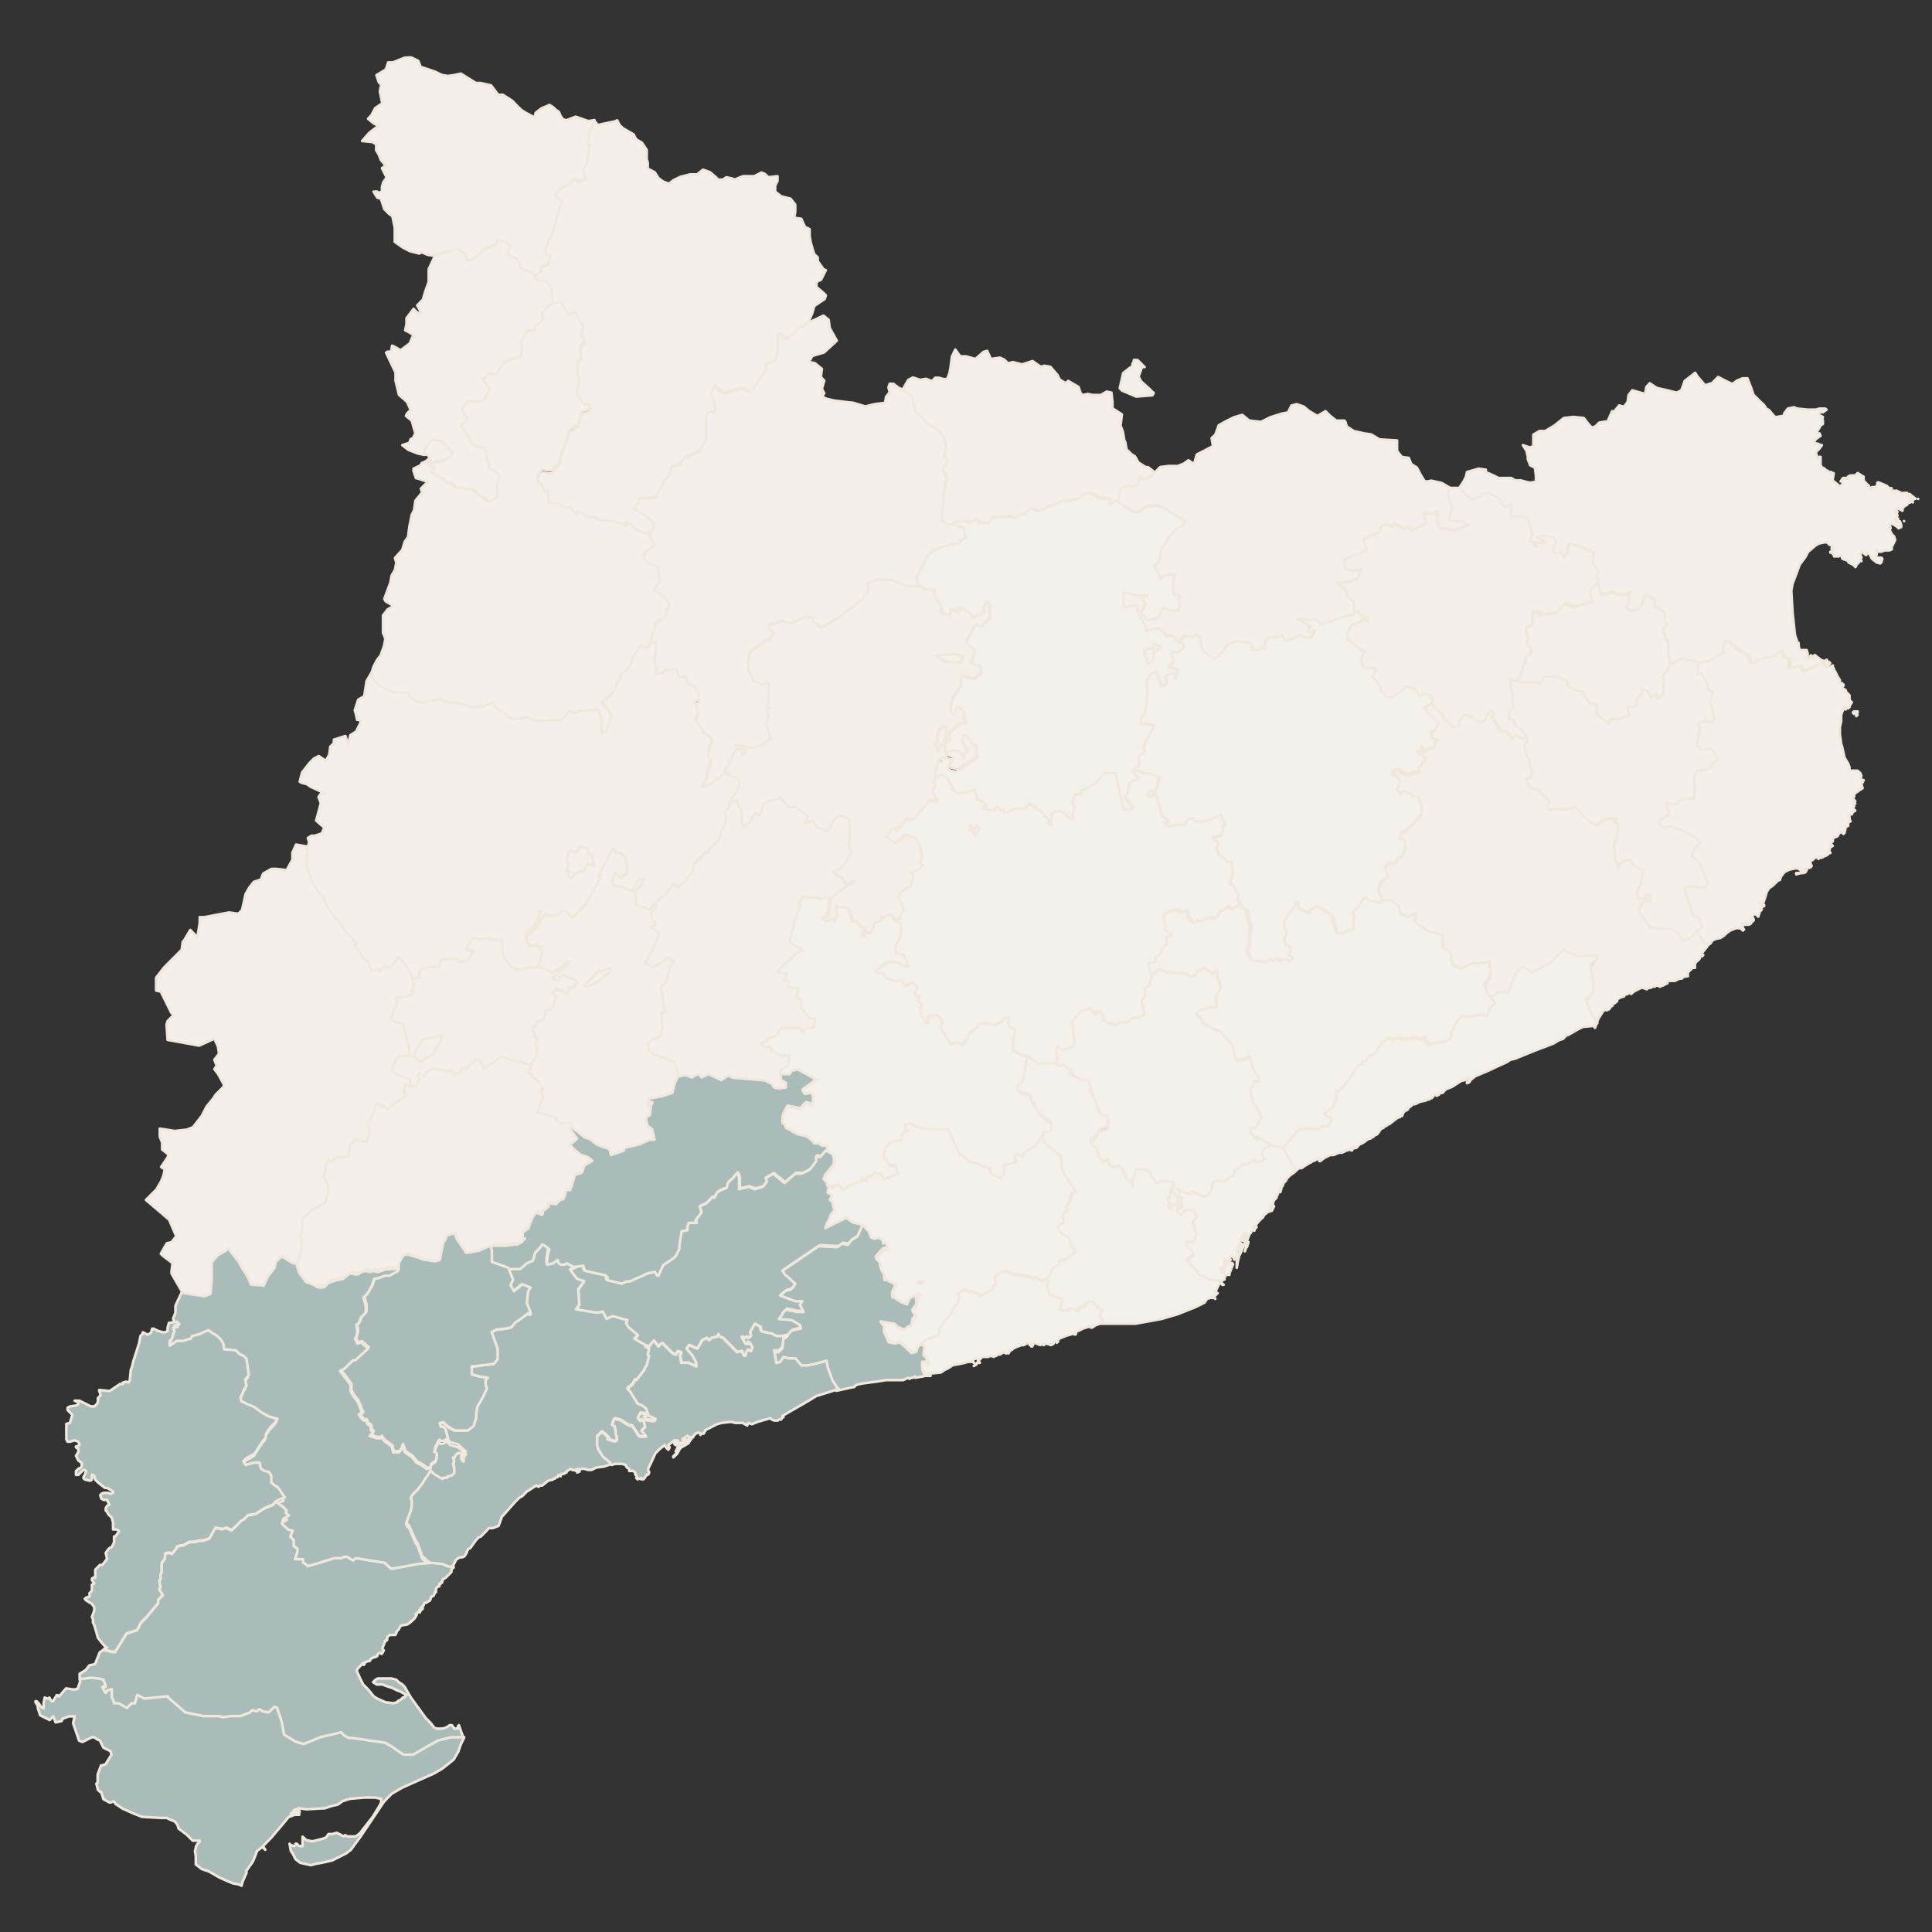 <?xml version="1.0" encoding="utf-8"?>
<!-- Generator: Adobe Illustrator 19.2.1, SVG Export Plug-In . SVG Version: 6.00 Build 0)  -->
<svg version="1.1" id="svg5599" xmlns="http://www.w3.org/2000/svg" xmlns:xlink="http://www.w3.org/1999/xlink" x="0px" y="0px"
	 viewBox="0 0 740 740" style="enable-background:new 0 0 740 740;" xml:space="preserve">
<rect x="0" y="0" width="740" height="740" fill="#333333" stroke="none"/>
<style type="text/css">
	.st0{fill:#F4EFEB;stroke:#F1E8DD;stroke-linecap:round;stroke-linejoin:round;}
	.st1{fill:#AABCB9;stroke:#F1E8DD;stroke-linecap:round;stroke-linejoin:round;}
	.st2{fill:#F4F0EC;stroke:#F1E8DD;stroke-linecap:round;stroke-linejoin:round;}
</style>
<title>TRR</title>
<path id="path24" class="st0" d="M365.9,133.9l-1.3,2.7l-0.5,4l-0.4,2.3l-0.9,2.3h-1.4l-1.8-0.5h-1.4L357,146l-2.3-0.9l-2.3,0.4
	l-2.7-0.9l-1.8,0.9l-2.3,4l3.6,2.7l0.9,4.5v0.9l2.7,2.3l1.8,2.2l4.9,3.1l1.8,2.3l0.9,4.4l-0.9,3.6h0.9l0.5,0.9l-1.8,3.6l1.8,3.6
	l-0.9,1.3l-1.4,14.3l2.3,1.8h2.2l0.5-0.9l1.8-0.5h4l0.5,0.5l2.7-1.4l0.9,1.4h4l1.3-2.3h6.8l1.8,0.4l2.2-1.3h1.8v-0.9l1.9-1.4
	l2.7,0.9l2.3-0.4l1.8-1.4h1.4l2.7-1.4l1.8-0.9l0.9,0.5l1.8-0.5h0.5l1.8-0.4l1.4-0.5l0.9-1.3l2.7-0.5l3.5,1.8l4,0.5l0.5,2.2l2.3-1.8
	l0.9,0.9l0.9-4.9l1.3-1.3h1.8l1.3,0.4l2.7-1.3v-2.7l0.9,0.9h1.8l2.7-1.8l-0.9-1.3l-1.8-1.4h-0.9l-1.4-0.9l-1.4-0.9l-1.3-2.3
	l-1.4-0.9l-1.8-1.8l-0.5-2.7l-0.4-0.9l-0.5-3.1l-0.9-2.3l0.5-4.4l-3.6-2.3V154l-0.4-3.6l-1.8-0.4l-2.3,1.3h-3.1l-1.8-0.4l-1.8,0.4
	l-0.9-0.4l-0.9-2.7l-4-2.3l-0.9,0.9l-2.3-1.4l-0.9-1.8l-2.7-3.1l-2.3-0.4l-1.4,0.4l-3.1-2.2l-4,1.3l-3.6-0.9l-1.8,0.5l-1.4-1.4
	L383,137l-3.5,0.5l-1.4-3.1l-1.4,0.4l-3.1,2.7l-3.6-1h-2.2L365.9,133.9z M434.3,137.9v0.5l-0.5,0.9v0.9l-1.3,0.9l-2.3,1.8l-1.3,5.8
	l0.9,0.9l5.4,2.3l6.2-0.5l0.5-0.9l-0.5-0.4l-0.9-0.9L437,146l-0.9-1.8l1.3-3.6h1l-2.7-2.7L434.3,137.9z"/>
<path id="path40" class="st0" d="M649.3,142.8l-4,3.1l-1.3,3.6l-1.8,0.9l-3.6-0.9l-4-0.9l-2.7-1.8l-1.3,1.4l-0.5,2.7l-4.9-1.4
	l-1.4,1.8l-0.4,2.7l-1.4,1.8l-1.8-0.5l-2.3,2.7l-0.4-0.5l-1.8,4h-1l-2.2,0.4l-1.4,1.4l-1.4,0.5l-1.3-1.4l-1.8-2.3l-4-0.4l-3.6,0.4
	l-3.5,2.8l-3.6,2.2h-2.3l-2.3,1.4v4.4l-1.3,0.5l-2.7-0.9l1.4,2.2l0.5,2.3v0.9l0.9,2.3l1.8,0.9l0.4,3.1v2.3l-2.2,0.4l-1.8-0.4
	l-1.8-0.5h-2.2l-1.4-0.9h-4.9l-1.8-0.9l-3.1-1.4v-0.9l-2.7-0.4l-4.5,1.3l-0.4,1.8l-0.9,1.8l-1.8,2.7l3.1,3.1l1.8,1.3l3.1-1.3
	l0.5-0.9l2.7-0.5l4.9,3.1l-0.4,0.9l0.9,0.9l0.9,0.5l2.2-0.9v2.7l-0.4,2.2l3.5-0.4l2.7,0.4l1.4,2.7l0.9,4.4l-0.9,1.4v0.9l1.8,0.4v1.4
	l0.5,0.5l0.4-1.4v-0.5h3.1l-2.7-2.2l1.4-0.5l4.5,0.5l0.9,1.8l-0.9,1.8l-0.5,1.8l1,0.9l2.7-0.4l0.9,1.8l1.4-1.8l0.4-2.7l0.5-0.9
	l4,1.4l4.9,2.3l-0.4,4l2.3,3.1l-0.9,1.8l0.9,2.7l0.9,2.7v0.5l0.4,0.9l4.9-0.9l1.4,0.9h3.5l1.4-0.9l-0.5,0.4v3.2l-1.3,2.3l1.8,1.3
	l2.7-0.4l0.5-0.5l1.3-1.3l0.9-3.1l0.5-0.9l2.3,1.3l1.3,0.5l-0.4,3.1h0.9l2.3,1.3l0.9,0.9v2.7l0.4,0.9l0.5,0.4l-0.5,0.5l-1.8,2.3
	l1.4,1.3v1.4l1.3,1.4v4.9l0.9,4h1.4l2.3-1.3l1.8-0.5l0.9,0.5l3.1,0.4l1.8,0.5h1.3l3.6-0.9l1.8-1.4l2.7-1.3V247h0.5l0.5-1.4h1.3
	l0.9,1.4h0.9l0.5,1.3l0.4,0.5l1.4,0.4l2.7,1.8h0.5l1.3,3.1h1.4l0.5-0.9l2.2-0.9l2.7-0.4h0.4l2.3-0.9l0.9-0.9l0.9-0.9l1.4,2.7
	l1.8,0.4v4l4-1.3l1.3,2.7l5.8-2.7l1.8-0.5l0.9,0.5l0.9-0.5l0.4-0.5l-0.4-0.4h-0.5l-0.4-0.9l-0.5,0.4h-0.9l-0.9-0.4l-1.8-1.4
	l-0.5-0.4v0.4h-0.9l0.5,0.5l-0.5,0.4h-2.2l0.4-1.8l-0.4-1.4h-2.7l-0.4-1.8v-0.9l-0.5-0.4l-0.9-2.7l-0.9-8.5l-0.5-8.5l0.5-2.7
	l1.4-3.6l1.3-3.6l2.3-3.1l0.9-1.8l2.7-2.3l1.4-0.9l2.3-0.5h0.9l0.9,0.9l0.9,0.4l0.4,0.5v0.4h-0.4v0.5h0.4v0.9h-0.9v0.4h0.9v0.5
	l0.5,0.4v0.5h1.8l0.9-0.5l0.5,1.4l1.3,0.5l1.4,0.4l-0.4,0.5l1.8,0.9l0.9,0.9l0.4-0.9l0.9-0.9v-0.5h1l-0.5-0.9l0.5-0.4l-0.5-1.4
	l0.5-0.9l1.8,1.3l0.4-0.9l0.9,0.5l0.9,1.8l1.8,1.4l1.3,0.4l0.5-0.4l0.4-1.4l-0.4-0.4h-1.8l-0.5-0.5l0.5-0.5v-1.8l0.4,0.5h1.4
	l1.3-0.5h1.8l0.9-0.4v-0.9l1.3-2.7l-0.4-1.3l-0.5-0.5l-0.4-0.4l-0.9-1.8l0.4-0.4v-0.5l-0.4-0.4v-0.5l0.9-0.4l0.9,0.4l1.3,0.9
	l0.5,0.5v-0.5h0.9v-0.9l-0.5-1.3h-0.9l-0.9-0.9l0.5-0.5l0.4-0.9l-0.4-0.5l0.4-0.9h-0.9l0.5-0.9l0.9-0.4l0.4,0.4l1,0.5v-0.9l0.9-0.9
	l0.9-0.5v-0.5l1.3-0.4l-0.4-0.9l1.3,0.9l-0.4-0.9l1.4-0.5l-0.5-0.4l-1.8-1.4v1.4l-0.9-0.9v-0.9H729v0.4l-2.7-1.3l-0.5,0.4l-0.4-0.4
	l-0.9,0.9v-1.8h-0.9l-0.5-0.4l-0.4-0.5l-3.1-1.3h-0.5v0.9l-0.4,0.4v0.5H717v1h-0.5l-0.9-1.8l-0.9,0.4v-0.9l-0.9-1.3v-1.4l-0.9-0.5
	l-0.5-0.4l-0.9-0.5l-0.9,0.9h-1.9l-0.9,0.5l-0.5,0.9v-0.4h-1.4l-0.9,1.3h0.9v0.5l-0.4,0.9l-0.9,0.4l-2.7-2.2l0.4-2.3v-0.5h-0.4v0.5
	h-0.5l-0.5-0.5l0.5-0.4h-0.9l-0.5-0.5h-0.4l-0.9-0.9l-0.9-0.4l-0.5-0.9V175h-0.4v0.5l-0.5,0.4h-0.5v-1.3l-0.4-1.4l1.4-1.4l0.9-1.3
	h-0.5l-0.9-0.5l-1.8-0.4l0.9-1.4l1.8-1.3l-0.4-0.9h-1.4l1.4-2.2l0.4-0.9l0.9-0.5v-1.4h-0.4l0.4-1.3l-1.8-0.9l0.5-0.9h1.3l1.4-1
	l-0.5-0.4h-2.2l-1.4,0.4h-3.1l-4-0.4l-1.3-0.5l-2.3,0.5l-1.4,1.8v0.9l-2.7,0.5h-0.9l-2.3-2.7l-0.9-0.4l-0.9-1.4l-1.4-1.3l-2.7-2.7
	l-0.9-2.7l-1.4-3.6h-1.8l-2.2,0.9l-1.8,1.3l-2.7-1.3l-2.7-1.4l-2.3,2.3l-2.7,0.9l-3.1-3.6L649.3,142.8z M726.6,200.1l0.5-1.4h-0.5
	l-0.4,0.9L726.6,200.1z M693.6,251.5V251l-0.4,0.4L693.6,251.5z M714.6,184.9v0.5h0.4L714.6,184.9z M732,190.2l0.5,0.4v-0.4H732z
	 M734.7,191.1L734.7,191.1z M729.3,199.6L729.3,199.6z"/>
<path id="path42" class="st0" d="M555,187.1l-1,2.7l1,1.8l0.9,3.6l-1.4,4.4l5.4,0.5l2.2,1.3l-2.7,0.9l-1.8,0.9h-1.8l-4.5-0.9
	l-0.9-1.3v-4.9l-2.3,0.9l-3.1-0.5l0.9,4l-4.9,2.7l-2.3-1.3l-0.9,0.9l-4-2.3l-0.5,1.4l-0.9-0.5l-2.2-0.4l-1.8,1.3v1.8l-4,1.3
	l-2.7,1.8l0.5,0.9l0.9,2.3v0.5l-1.8,0.9l-3.1,1.3l-2.3,0.5l-1.3,0.9v1.4l0.4,2.2l2.7,0.9l2.3-0.4l1.4-0.5l-1.8,4h-0.9l-2.3,0.9
	l-4.5,0.5l1.4,1.4l1.8,1.3l0.5,2.3l2.7,2.3v4.9l2.3-1.4v1.4l1.3,0.4l1.8,0.9v0.9l-2.2-0.4L521,238l-3.6,1.3l-0.9,1.8l-0.9,1.3
	l0.4,2.7l3.1,2.2l1.8,1.4l1.8,0.9l-1.3,1.8l-0.5,0.5l0.5,2.2l0.9,1.8h4l0.4,0.4l-1.3,3.1l0.4,0.5v0.4l1.8,2.7l0.9,1.4v0.9l2.3,2.3
	l1.4,0.4l1.3-0.4l4-2.7l0.5-1.3l1.4,0.4l2.2,0.9l0.9,1l0.5,1.8l1.4-0.9h2.8l1.3,1.8v0.9l1.4,1.8l2.3,1.8l1.3,2.3l3.6,3.5l2.2-0.9
	l0.5-2.2l1.4-1.8l2.2,0.5l1.8,1.4l1.8,0.9l2.2-0.5l0.5-1.8l1.4-1.8V272l1.3,1.4l-0.9,1.3l0.9,1.4l2.3,3.1l0.5,0.9l2.7,0.5l1.3,2.2
	l0.9,0.5l0.5-1.4h0.9l1.8,0.9l2.7-0.4l-2.3-2.7l-2.3-1.8l-0.4-1.8l-1.8-0.4v-2.7l1.4-1.8v-1.8l-0.5-0.9l0.5-2.3l-0.9-2.3v-1.8
	l-0.5-1.8l0.9,0.5l2.3-1.4l0.9-2.3l0.9-3.6h0.9l-0.4-1.8l2.3-1.8l-0.5-2.7l-1.4-0.9l1-2.3l-1-1.8v-2.2l2.3-0.9v-4.9h3.1l0.5,0.4
	l-1.4,0.9l5.8-0.9h0.9l3.5-3.6l3.1,1.3l4.9-1.3l2.3-0.9h0.4l-0.9-2.7V226l0.9-0.9l1.8-1.8l-0.9-2.7l0.9-1.8l-2.3-3.1l0.4-4l-4.9-2.3
	l-4-1.4l-0.5,0.9l-0.4,2.7l-1.4,1.8l-0.9-1.8l-2.7,0.4l-1-0.9l0.5-1.8l0.9-1.8l-0.9-1.8l-4.5-0.5l-1.4,0.5l2.7,2.2h-3.1v0.5
	l-0.4,1.4l-0.5-0.5v-1.4l-1.8-0.4v-0.9l0.9-1.4l-0.9-4.4l-1.4-2.7l-2.7-0.4l-3.5,0.4l0.4-2.2v-2.7l-2.2,0.9l-0.9-0.5l-0.9-0.9
	l0.4-0.9l-4.9-3.1l-2.7,0.5l-0.5,0.9l-3.1,1.3l-1.8-1.3l-3.2-3.2H555z"/>
<path id="path76" class="st0" d="M611.8,223.3l-1.8,1.8l-0.9,0.9v1.8l0.9,2.7h-0.4l-2.3,0.9l-4.9,1.3l-3.1-1.3l-3.5,3.6h-0.9
	l-5.8,0.9l1.4-0.9l-0.5-0.4h-3.1v4.9l-2.3,0.9v2.2l1,1.8l-1,2.3l1.4,0.9l0.5,2.7l-2.3,1.8l0.4,1.8h-0.9l-0.9,3.6l-0.9,2.3l-2.3,1.4
	h0.4l3.6,0.9h5.4l1.4,0.4l1.8-2.7h4.4l2.3,0.9l1.8,0.9v1.8l3.6,1.8l2.3,0.5l2.7,4.5h2.3l0.5,0.5l-0.5,1.4l0.5,2.2l4.5,3.6l0.5-0.9
	l0.4-0.9h3.1l4-1.4l-0.9-3.1l3.5-0.4v-1.8l0.5-0.9l0.9-1.3l0.9-0.9l-0.5-1.8l2.3,0.9l0.5,0.5l0.9,1.8l1.3-0.4l0.9-0.9l0.5,0.4
	l-0.5,0.9l0.5,0.5l1.4-0.5l0.9-1.8v-3.1l0.4-1.3l-0.9-1.8l2.7-3.6v-1.4l-0.9-4v-4.9l-1.3-1.4v-1.4l-1.4-1.3l1.8-2.2l0.5-0.5
	l-0.5-0.4l-0.4-0.9v-2.7l-0.9-0.9l-2.3-1.3h-0.9l0.4-3.1l-1.3-0.5l-2.3-1.3l-0.5,0.9l-0.9,3.1l-1.3,1.3l-0.5,0.5l-2.7,0.4l-1.8-1.3
	l1.3-2.3v-3.1l0.5-0.4l-1.4,0.9h-3.5l-1.4-0.9l-4.9,0.9l-0.4-0.9V226L611.8,223.3z"/>
<path id="path90" class="st0" d="M548.3,269.4l-0.9,0.9l-2.2,1.4l0.9,1.8l4,4l0.4,0.4l-0.9,1.8l-0.9,1h-0.9v2.7l2.3,0.9l-1.4,0.9
	l0.5,1.4l-2.7,0.9l-1.3,0.9l-0.5-0.9l-0.4-0.9l-0.5,1.3l-1.8,0.9l4,2.7l-1.8,0.9v1.3l-1.4,0.9l0.4,1.8h-2.6l-1.3,0.9l-0.5-0.5H538
	l-0.5-0.4l-1.3-0.5l-0.9-0.9l-2.3,1.4v1.3h1.4l1.3,1.8v1.4l-0.9,2.3l1.4,1.8l0.4-0.9h1.4l1.4,0.4l0.9,0.5l0.4,0.9h2.3l1.4,3.5v3.1
	l-2.3,2.3l-0.5,0.9l-1.8,1.4l-1.4,1.3l-1.8,0.9l-0.4,1.8v0.5l1.8,1.4v2.7l-0.9,2.7l-1.4,0.5l-1.3,2.2h-2.3l-1.8,1.4l0.4,0.9v0.9
	l0.9,1.8l-0.4,0.5l-1.4,0.9l-1.4,1.8l-0.4,2.3l0.4,1.8l1,1.4l-0.5,0.9l1.4,0.4h2.7l2.7,2.3l0.5,2.7l2.7,1.4l3.6-1.4l-0.9,3.1
	l3.1,2.3l2.7,1.8h0.5l4.4,0.9l0.5,1.8l-0.9,0.9l0.9,1.4l-0.5,0.5l2.3,1.8l1.4,1.8l-0.5,1.4l0.9,2.2l3.1,1.4l3.6-1.8l1.8-0.5l0.9,0.5
	l4.9-0.9l-0.5,2.2l0.9,1.4l-1.3,2.7l-1.4,2.3l0.9,2.7l0.9,1.8l0.9,0.5l3.6-2.3l3.1,0.5l2.7-7.2l1.3-1.4l1.4-1.3l2.7,1.3l0.9,1l7.2-4
	l4.9-4.9l4.4,3.1l7.6-0.4v1.4l-2.7,1.8l1.4,8.5l-0.5,2.7l-2.7,2.7l1.8,4v0.5l2.7,4.4l1.3-3.5l1.7-2.7l0.9-0.9l1-0.5v0.5l-0.5,0.4
	l0.9-0.4l0.5-0.5v-0.4l0.9-0.5v-0.4l1.3-0.9l0.5-0.5v-0.5l0.4-0.4l1-0.5l1.3-0.4v-0.5l1.4-0.4l0.4-0.5l0.9,0.5l0.5-0.5l0.5-0.4
	l0.9-0.5l1.8-0.9h0.9l1.4,0.5l0.4-0.5h0.9l0.9-0.5h0.9v-0.4h1.2l0.5,0.4h0.4l0.5-0.4h0.4l0.9-0.5l0.9-0.4l-0.4-0.5l0.9-0.4h2.3
	l1.8-0.9h0.9l0.4-0.5l1.4-0.4h0.5v-1.4l0.4-0.5l0.5-0.4l0.9-0.9h0.9V369l0.4-0.4l-0.4-0.5h0.9l0.4-0.4l0.5-0.5v-0.9h0.9l0.5-0.5
	h-0.5V365l1.8-2.2l0.9-1.4l-1.3-0.9l-0.9-0.9l-0.9-1.4l-1.4-1.8l-2.3,2.3l-2.7,1.3l-2.7-3.6l-2.3-0.9l-7.6-0.5l-2.7-3.6l-1.8-2.7
	l0.5-1.8l0.9-1l0.4-0.9l2.7-0.4v-2.3h-1.8l0.4,1.3h-3.1l-0.9-2.3l1.8-3.1l0.9-5.8h-1.3l-2.3-1.3l-1.4-2.3l-2.2,0.4l-2.3,1.8v0.9
	l-1.4-3.6v-4l-0.4-0.9l1.3-3.1V319l0.5-2.7l-1.8-1.8h1.3v-0.9h-3.1l-2.3,0.4l-2.7,2.3l-2.3-1.4l-2.3-1.8l-3.1-4l-4.4,0.9h-6.3v-0.9
	l0.5-1.8L593,306l-3.6-3.6h-1.8l-2.2-2.3l-0.5-1.8l1.8-0.4l0.5-0.9l0.4-1.8l-0.9-0.9l-0.4-3.1l-0.5-1L585,289v-0.9l-0.5-3.1l1-0.5
	v-2.2l-2.7,0.4l-1.8-0.9h-1l-0.5,1.4l-0.9-0.5l-1.3-2.2l-2.7-0.5l-0.5-0.9L572,276l-0.9-1.4l0.9-1.3l-1.3-1.4v0.5l-1.4,1.8l-0.5,1.8
	l-2.2,0.5l-1.8-0.9l-1.9-1.3l-2.2-0.5l-1.4,1.8l-0.5,2.2l-2.2,0.9l-3.6-3.5l-1.3-2.3l-2.3-1.8L548.3,269.4z"/>
<path id="path100" class="st0" d="M661,245.6l-0.5,1.4H660v3.1l-2.7,1.3l-1.8,1.4l-3.6,0.9h-1.4l-0.5,4.9l1.4-0.5l2.3,3.6l0.4,1.8
	l0.5,1.3l1.4,0.5l-0.9,2.7l-0.4,0.9l0.9,1.8l0.9,4.9l-0.4,0.9h-2.3l-0.9-0.5l-2.3,1.4l-0.5,0.4l1,0.9l-1.4,6.8l1.4,1.8h1.8l2.2-0.5
	l1.4,1.4l1.4,2.7l-2.3,1.8v0.9l-2.3,1.4l-3.6,0.4l-0.9,2.3l0.4,5.4h-0.4v2.7h-1.4l-3.1,0.5l-1.3,0.4l-0.9,1.4h-0.9l-3.1-0.5l0.9,4.5
	l-4,2.7l2.3,2.3l2.2-0.5l4.5,1.4l3.5,1.8l3.6,2.7l-1.4,1.8l-1.4,1.8l-0.4,1.8l3.1,2.7l1.3,3.1l1.8,4.9l-0.9,1.3h-3.1l-2.7-0.4
	l-2.3,0.4l1,4l2.2,6.7l2.3,0.9l1.4,3.6l-2.3,1.8l1.4,1.8l0.9,1.4l0.9,0.9l1.3,0.9l0.9-0.5l0.9-1.3l1.3-0.5l1.8-0.4l0.5-0.5h0.3
	l0.5-0.4l0.5-0.5l0.4-0.4l1.4-1l2.2-0.9h1.8l0.4,0.5l0.5,0.4v-0.4h0.4l-0.4-0.5l-0.5-1.8h1.8l0.5,0.5h0.4l0.9-0.5V353h0.5l0.5-0.5
	v-0.4l-0.5-1v-0.4l0.5-0.5h0.9l0.4,0.5l0.5,0.4v-0.4l0.4-0.9v-0.5l0.9-0.9l-0.4-0.4l0.9-0.9l-0.5-0.5h0.5v-0.5l0.9-2.7l0.5-1.8
	l0.9-1.4l1.3-0.9l2.3-2.2h0.5l0.4-1.3l1.4-1.8l1.8-0.9l2.3-0.5h0.9l0.9,0.5l0.4,0.4v0.5l-0.4,0.4h-1.4v0.5l1.8-0.5h0.9v-1.3h0.5
	l0.5-0.5v0.5h0.4v-0.5l1.4-0.4l0.4-0.5l-0.4-0.9v-1.4h0.8l0.4-0.4v-0.5h0.9v-0.4h0.9v0.9l0.5-0.5h0.9l0.5-0.4l1.3-0.5l0.5-0.4
	l0.4-0.5h0.5l-0.5-0.9l0.5-1.4l0.9-0.4l-0.9-0.9l0.9-0.9v-0.9l0.5-0.5l1.3-0.5l0.5-0.9v-0.4h0.4l0.5-0.5l0.9,0.9l0.4-0.4l0.5-2.3
	l0.9-0.4V315l0.9-0.4l-0.4-0.9v-0.9l-0.5-0.9h1.4l0.4-0.9l0.9-0.5l-0.9-0.9l0.5-0.9l-0.5-0.5l0.9-0.4l-0.4-0.5l0.4-0.4l-0.4-0.5
	h-0.5V306l0.5-1v-0.9l1.8-1.3l1.4-0.9l-0.5-1.8l0.5-0.4l0.4-0.9h-0.4v0.4l-0.5-0.4v-0.5l-0.4-0.4l0.4-0.5V297l-0.4-0.9l-1-0.9h-3.1
	v-1.3l-0.5-1.4l-1.4-2.3l-0.9-4l-0.4-1.4l-0.5-3.6v-2.7l0.5-2.2v-2.3l0.4-1.4l0.5-0.9v-0.4l0.9,0.4l-0.5-0.4l-0.4-0.5h1.8v0.5
	l0.5-0.5v-0.4l0.9-1.4l-0.5-0.5h-0.4v-2.2l-0.5-0.5l-0.4-0.4l-0.5-0.5l-0.5-0.5h0.5l-1.4-0.9v-0.4l0.5-0.5v-0.4h-0.5v-0.5h-0.9v-1.3
	l-0.4-0.5l-0.5-0.9l-0.9-1.8l-0.4-0.5v-0.4l-0.5-0.9v-0.5l-0.9,0.5l-1.8,0.4l-0.5-0.9l0.5-0.4l-0.9-0.5l-1.8,0.5l-5.8,2.7L689,255
	l-4,1.3v-4l-1.8-0.4l-1.3-2.7l-0.9,0.9l-0.9,0.9l-2.3,0.9h-0.4l-2.7,0.4l-2.2,0.9l-0.5,0.9h-1.4l-1.4-3.1H669l-2.7-1.8l-1.4-0.4
	l-0.4-0.5l-0.5-1.3h-0.9l-0.9-1.4L661,245.6z M675.3,346.6l0.4,0.5v-0.5H675.3z M669.5,353.8l-1.4,0.4h0.5L669.5,353.8z
	 M710.1,272.5l-0.4,0.4l0.4,0.5h0.5l0.9-0.5v-0.4H710.1L710.1,272.5z M711,273.8v0.5l0.5-0.5H711z M691.4,333.7v0.5l0.4-0.5H691.4z
	 M673.9,345.8l0.5,0.4h-0.5V345.8z"/>
<path id="path104" class="st0" d="M644.9,252.3l-1.8,0.5l-2.3,1.3h-1.4v1.4l-2.7,3.5l0.9,1.8l-0.4,1.3v3.1l-0.9,1.8l-1.4,0.5
	l-0.5-0.5l0.5-0.9l-0.5-0.4l-0.9,0.9l-1.3,0.4l-0.9-1.8l-0.5-0.5l-2.3-0.9l0.5,1.8l-0.9,0.9l-0.9,1.3l-0.5,0.9v1.8l-3.5,0.4l0.9,3.1
	l-4,1.4h-3.1l-0.4,0.9l-0.5,0.9l-4.5-3.6l-0.5-2.2l0.5-1.4l-0.5-0.5h-2.3l-2.7-4.5l-2.3-0.5l-3.6-1.8v-1.8l-1.8-0.9l-2.3-0.9h-4.4
	l-1.8,2.7l-1.4-0.4h-5.4l-3.6-0.9h-0.5l-0.9-0.5l0.5,1.8v1.9l0.9,2.3l-0.5,2.3l0.5,0.9v1.8l-1.4,1.8v2.7l1.8,0.4l0.4,1.8l2.3,1.8
	l2.3,2.7v2.2l-1,0.5l0.5,3.1v0.8l0.9,1.3l0.5,1l0.4,3.1l0.9,0.9l-0.4,1.8l-0.5,0.9l-1.8,0.4l0.5,1.8l2.2,2.3h1.8l3.6,3.6l0.9,1.3
	l-0.5,1.8v0.9h6.3l4.4-0.9l3.1,4l2.3,1.8l2.3,1.4l2.7-2.3l2.3-0.4h3.1v0.9h-1.3l1.8,1.8l-0.5,2.8v1.8l-1.3,3.1l0.4,0.9v4l1.4,3.6
	v-0.9l2.3-1.8l2.2-0.4l1.4,2.3l2.3,1.3h1.3l-0.9,5.8l-1.7,3.1l0.9,2.3h3.1l-0.4-1.4h1.8v2.3l-2.7,0.4l-0.4,0.9l-0.9,1l-0.5,1.8
	l1.8,2.7l2.7,3.6l7.6,0.5l2.3,0.9l2.7,3.6l2.7-1.3l2.3-2.3l2.3-1.8l-1.4-3.6l-2.3-0.9l-2.2-6.7l-1-4l2.3-0.4l2.7,0.4h3.1l0.9-1.3
	l-1.8-4.9l-1.3-3.1l-3.1-2.7l0.4-1.8l1.4-1.8l1.4-1.8l-3.6-2.7l-3.5-1.8l-4.5-1.4l-2.2,0.5l-2.3-2.3l4-2.7l-0.9-4.5l3.1,0.5h0.9
	l0.9-1.4l1.3-0.4l3.1-0.5h1.4v-2.7h0.4l-0.4-5.4l0.9-2.3l3.6-0.4l2.3-1.4v-0.9l2.3-1.8l-1.4-2.7l-1.4-1.4l-2.2,0.5h-1.8l-1.4-1.8
	l1.4-6.8l-1-0.9l0.5-0.4l2.3-1.4l0.9,0.5h2.3l0.4-0.9l-0.9-4.9l-0.9-1.8l0.4-0.9l0.9-2.7l-1.4-0.5l-0.5-1.3l-0.4-1.8l-2.3-3.6
	l-1.4,0.5l0.5-4.9l-1.8-0.5l-3.1-0.4L644.9,252.3z"/>
<path id="path238" class="st0" d="M494.7,155.3l-1.4,2.7l-2.2,0.4l-4.5,1.4l-1.8,0.9l-1.8,0.9l-4.5-0.5l-2.7-2.2l-3.1,0.9l-1.8,0.9
	l-1.8,0.9l-2.3,1.3l-1.3,3.6l-1.4,1.3l0.5,3.1l-2.7,1.4l-3.5,1.8l-0.9,3.1l-0.5,0.4l-1.8-1.3l-1.8,1.3l-2.3,0.9h-3.6l-3.1,0.4
	l-2.7,2.7l-2.7,1.8h-1.8l-0.9-0.9v2.7l-2.7,1.3l-1.3-0.4h-1.8l-1.3,1.3l-0.9,4.9l5.8,3.6h2.2l2.3-1.8l2.3-0.5h2.7l3.1,1.4l1.8,1.3
	l2.3,1.4l1.8,0.9l1.4,0.5l-0.9,1.8l-3.1,1.8l-0.5,0.9l-1.8,1.8l-1.4,2.7l-1.8,2.3v0.5l-0.4,3.1l-0.5,1.3l-1.8,1.4l1.4,1.8l1.3,3.1
	l0.9-0.9l2.3-0.9l2.3,0.4l-0.5,1.4l-0.4,1.3l0.4,4.5l1.4,0.4l1.3,0.5l-0.9,0.9l0.5,2.7l-0.9,1.8h-3.1l-1.8-1.3l-1.4,1.3l-0.4,1.8
	l-1.4,1.3l-3.6,0.5l-0.5-0.9l-1.8-1.8l1.8-3.1l-0.4-0.9l-1-1.8l2.3-0.9h-4.5l-3.1-0.9l-1.8-0.4v5.8l3.1-0.5h2.7l-0.5,1.4l0.5,1.4
	l2.3,4.4l0.4,0.9v1.4l4.9-0.9l1.8,1.3l1.4,1.8l1.8-0.4l0.9,0.9l1.4,1.4l0.4,0.4l0.5-0.4l1.8-1v-0.9l3.1,0.5l1.8-0.9l1.4,1.3v2.8
	l0.4,0.4v0.9l0.5,0.9l3.1,2.3l1.8,0.9l2.7-2.7l1.8-2.7l3.6-1.4l5.3,0.5l0.5,0.9v1.8h3.1l0.5-1.4l0.9,0.9l0.9-0.4l-0.4-1.8l0.4-1.4
	l0.5-0.5l5.8-0.9l0.9,1.8l3.1-0.5l1.3-0.9l1.4-0.9l0.9,0.9l1.8,0.4h1.4l1.8-2.7l-0.5-0.4l-0.9,0.9l-1.3-0.5l0.4-0.9l0.9-0.9h-1.3
	l-0.5-0.9l-2.3-1.4l-1.3-0.4h3.1l1.8,0.4l1.3-0.4l1.8,0.9l1.3,1.3l2.3-1.3h1.8l0.9-0.5l1.8-0.9l1.8-0.4l3.1-0.9h0.5v-4.9l-2.7-2.3
	l-0.5-2.3l-1.8-1.3l-1.4-1.4l4.5-0.5l2.3-0.9h0.9l1.8-4l-1.4,0.5l-2.3,0.4l-2.7-0.9l-0.4-2.2v-1.4l1.3-0.9l2.3-0.5l3.1-1.3l1.8-0.9
	v-0.5l-0.9-2.3l-0.5-0.9l2.7-1.8l4-1.3v-1.8l1.8-1.3l2.2,0.4l0.9,0.5l0.5-1.4l4,2.3l0.9-0.9l2.3,1.3l4.9-2.7l-0.9-4l3.1,0.5l2.3-0.9
	v4.9l0.9,1.3l4.5,0.9h1.8l1.8-0.9l2.7-0.9l-2.2-1.3l-5.4-0.5l1.4-4.4l-0.9-3.6l-1-1.8l1-2.7l-3.1-1.8l-4-0.9l-1.8,0.4l-0.9-0.4
	l-1.4-2.3l-1.4-2.7l-2.2-1.4l-0.9-2.3l-2.7-0.4l-1.8-2.3v-4l-6.7-0.4l-3.2-1.9l-2.7-0.4l-4-0.9l-2.7-1.8l-0.5-1.8l-0.4-0.4h-3.1
	l-2.3-1.8l-1.8-1.8l-3.1,1.8l-3.1-1.8l-2.2-1.8l-2.7-0.9L494.7,155.3z M441.9,246.5l0.4,0.5l-0.4,0.9l-0.5,0.4l-3.1,0.5v1.4l0.9,2.7
	v0.9l0.4,0.4l1.4-0.4l0.4-0.5l0.5-1.3v-2.3l2.7-1.4v-0.4l-1.3-0.9L441.9,246.5z"/>
<path id="path8" class="st0" d="M155,22.1l-4.5,1.8h-1.8l-0.9,2.7l-3.6,2.2l0.9,2.7l0.9,0.9l-0.5,2.7l0.5,2.3l0.4,2.2l-2.7,1.8
	l-1.4,2.7l-1.3,1.4l2.2,1.8l1.8,0.9l-1.8,1.3l-1.8,1.4l-2.7,3.1l4,0.4l1.4,0.9v2.3l0.9,1.4l0.9,2.3l0.4,0.4l1.4,1.8l-1.4,0.9
	l1.8,3.6l-1.3,1.8l-0.5,1.8v1.8l-1.3,0.5l-0.5-0.5h-1.4l1.4,2.3l1.4,0.4l1.3,4l1.8,1.8l1.3,0.9l0.9,4.4v5.4l3.1,2.2l2.7,1.4l3.6,0.9
	l0.9-0.5l2.3,1l2.7,0.4l5.3-1.4l3.1-0.9l1.4,0.5l1.8,1.4l0.9,2.7l2.3-0.9l2.2-1.4l0.9-1.4l1.8-1.4l3.6-1.4l0.9-1.8l1.4,0.9l1.8,0.9
	l1.4,0.9l-0.5,1.4l-0.4,0.9v1.4l1.3,0.4l1.8,0.9l1.4,1.8l0.4,1.8l2.3,1.3l2.3,0.5l1.4,0.4l2.2-1.8v-1.8l2.7-0.9l0.9-3.6h-1.4
	l-0.9-2.3l0.9-0.9l0.5-2.3l1.3-1.8l0.9-3.1l2.3-8.1l0.9-1.8l-2.7-2.7l1.8-2.3l3.1-1.4l2.3-2.7l1.8,1.4l3.1-0.9l-1.4-4l1.4-1.8
	l0.4-2.3l0.5-4l0.4-1.4h-0.9l0.5-1.8v-2.7l1.3-2.3l0.5-2.2l-2.3,0.4l-4.9-1.7l-3.6,1.4l-1.4-0.5l-0.9-1.4l-0.5-1.3l-1.3-0.9
	l-0.9-0.9l-1.4-0.9l-3.1,1.3l-2.2,1.7l-0.5,1.8l-0.9-0.5l-2.6-1.4l-1.4-0.9l-1.4-1.3l-2.2-2.3l-3.6-2.3h-1.8l-2.7-3.6l-4-0.9h-1.8
	l-5.8-3.6l-2.3,0.5l-2.7,0.4l-2.3-0.4l-2.7-1.3l-5.4-1.8l-0.9-2.3l-2.7-1.3h-0.9L155,22.1z"/>
<path id="path12" class="st0" d="M227.4,46.3l-0.5,2.2l-1.3,2.3v2.7l-0.5,1.8h0.9l-0.4,1.4l-0.5,4l-0.4,2.3l-1.4,1.8l1.4,4l-3.1,0.9
	l-1.8-1.4l-2.3,2.7l-3.1,1.4l-1.8,2.3l2.7,2.7l-0.9,1.8l-2.2,8.1l-0.9,3.1l-1.3,1.8l-0.5,2.3l-0.9,0.9l0.9,2.3h1.4l-0.9,3.6
	l-2.7,0.9v1.8l-2.3,1.8l-1.4-0.4l1.4,2.3l0.4,0.9h3.1l2.3,2.2l0.4,6.3l1.8-0.5l1.8-0.4l2.7,5.3l2.7-0.9l1.4,2.3l0.9,2.3l0.9,0.4
	l-0.5,1.8l-0.4,1.8l1.3,1.8v0.9l-0.9,0.9l-0.9,1.4l0.5,3.6l-1.4,1.8v4.5l0.5,2.7l-0.9,5.3l3.1,4l1.4-0.4l0.9,1.8l-3.6,1.4l-0.9,4.4
	l-1.8,1.4l-2.3,1.3v2.3l-0.9,1.4l-0.9,3.1l-0.9,1.8l-0.5,3.6l-1.8,1.4l-0.9,1.8l-4.5-0.5l-0.9,1.8l-0.4,1.4v1.4l1.3,0.9l1.4,2.7h1.4
	l0.4,4.9h2.6l1.8,0.4l1.3,1.4h2.7l2.3,2.7l0.5-1.3l1.8,0.9l0.9,0.9l3.6,0.4l2.7,1.4h2.2l3.1,0.5l4,1.3h0.5l-0.5-1.3l1.4,0.4l1.3,1.4
	l2.3,1.8l3.6,0.9l0.9,0.5v-1.4l1.4-1.4V200l-1.4-1.8l-1.3-0.9l-4.9-3l1.8-1.8l0.5-1.8h2.7l4-0.4v-1.4l2.7-4l-0.5-0.4l2.7-3.1
	l0.9-3.1l2.7-0.5l2.3-2.7l5.8-2.7v-0.5l2.3-4V159l0.9-1.4h2.7l-0.5-3.6l-1.3-3.6l1.3-2.7l0.9,0.9l1.4,0.9l0.9,0.9l2.3-0.4l2.3-0.9
	h0.9l2.2-0.5l2.7,1.4l1.3-1.4l3.6-5.3l1.3-2.3v-1.8l3.6-1.4l0.4-1.8l0.5-1.8v-6.3l1.8,0.5l0.9,1.3l3.1-1.8l1.8-2.3l2.3-0.9l1.3-1.3
	l1.4-3.1l0.9-3.1l4-2.7l0.4-1.4l-0.9-0.9l-2.7-2.3V108l1.8-0.9l1.8-3.6l-0.9-0.4l-1.3-1.8l-0.9-1.3v-1.4l-1.4-1.3l-1.3-4.5l-0.4-2.3
	v-2.7l-1.8-0.9l-1.4-3.1l-2.7-0.4l0.4-2.3v-2.7l-1.8-2.3l-3.6-0.9l-2.3-1.8v-2.3l0.9-1.8v-1.8l-3.5,0.4l-1.4-1.3l-1.3-0.5l-2.7,1.4
	h-4.4l-3.1,1.3l-0.9-0.4l-2.3-0.5l-1.3,0.9h-1.8l-0.9-0.9L272,66l-2.7-1l-2.3,1.8h-2.7l-3.6,0.9l-2.7,1.3l-1.8,1.4l-2.3-0.9
	l-1.8-1.4l-1.3-2.1l-2.7-1.4v-2.3l-0.4-1.3v-3.6l-1.8-2.7l-2.3-1.4l-0.9-1.8l-4-2.3l-1.4-1.3l-0.9-1.8l-0.9,0.4l-6.7,1.4l-0.5-0.9
	L227.4,46.3z"/>
<path id="path18" class="st0" d="M190.7,91.9l-0.9,1.8l-3.6,1.3l-1.8,1.3l-0.9,1.4l-2.2,1.4l-2.3,0.9l-0.9-2.7l-1.8-1.4l-1.4-0.5
	l-3.1,0.9l-5.3,1.4v0.5l-2.3,4.9v4.9l-1.3,3.6l-0.9,3.1l-2.2,2.3l1.8,3.1l-1.8-0.4l-1.4-1.4l-2.7,3.6v2.3l-0.5,2.3l1.8,0.9l1.8,1.4
	l-0.9,0.4l-0.9,2.3l-3.6,2.7l-1.4-0.9l-1.8-0.9l-0.4,2.3h-1.4l-0.5,0.4l3.6,7.6v3.1l1.3,5.4l3.1,2.7l1.4,3.1l-1.4,1.4l-0.4,0.9
	l2.2,1.8l1.4,4.9l-0.9,1.8l-0.9,0.4l-0.5,1.4l-2.7,0.9l2.3,1.8l1.3,0.5l2.3,0.9l2.3,0.5h0.4l-0.4-0.5l0.4-1.8l1.4-1.8l1.4-1.4
	l2.7,0.5l0.5,0.4h0.9l1.2,1.7l2.3,2.3l-0.5,1.4l-1.3,0.4l-0.5,0.9l-4,0.9h-1.8l-1.3-0.9l-0.9,0.5l1.4,1.3l2.3,0.9l-1.4,1.8l4.9,2.7
	l0.9,1.4h1.8l2.3,1.8l6.7,0.9l2.3,2.3l3.6,2.2l3.1-1.8v-4l0.5-2.2l0.4-2.3l-3.1-2.3h-0.9v-1.8l-0.4-0.5l-0.5-1.8v-1.3l-0.9-2.7
	l-3.6-0.4l-1.4-1.4L180,167h-0.4l-2.7-4.4l2.7-2.3l-2.3-4l1.8-2.7h5.4l1.3-0.9l2.3-4l-3.1-4h0.9l1.4-1.8l2.7,0.5h0.5l2.7-4.9
	l2.7-0.9l4-1.4l0.5-2.3l-0.5-2.3v-1.3l1.8-2.3l0.5-1.4l3.1-0.4v-1.8l1.8-0.9l1.3-1.4l-0.4-2.3l0.9-0.9l0.9-1.3l1.8-1.4l-0.4-6.3
	l-2.3-2.3h-3.1l-0.4-0.9l-1.4-2.3l-2.3-0.5l-2.3-1.3l-0.4-1.8l-1.4-1.8l-1.8-0.9l-1.3-0.4v-1.4l0.4-0.9l0.5-1.4l-1.4-0.9l-1.8-0.9
	L190.7,91.9z"/>
<path id="path30" class="st0" d="M315.4,120.9l-4.9,2.3l-1.4,0.5l-1.3,1.3l-2.3,0.9l-1.8,2.3l-3.1,1.8l-0.9-1.3l-1.8-0.5v6.3
	l-0.5,1.8l-0.4,1.8l-3.6,1.4v1.8l-1.3,2.3l-3.6,5.3l-1.3,1.4l-2.7-1.4l-2.2,0.5h-0.9l-2.3,0.9l-2.3,0.4l-0.9-0.9l-1.4-0.9l-0.9-0.9
	l-1.3,2.7l1.3,3.6l0.5,3.6h-2.7l-0.9,1.4v8.9l-2.3,4v0.5l-5.8,2.7l-2.3,2.7l-2.7,0.5l-0.9,3.1l-2.7,3.1l0.5,0.4l-2.7,4v1.4l-4,0.4
	h-2.7l-0.5,1.8l-1.8,1.9l4.9,3.1l1.3,0.9l1.4,1.8v2.2l-1.4,1.4v1.4l-0.4,0.4l1.8,3.6l-4,2.7v1.8l0.9,1.8l4,1.8h0.5l0.4,5.4l-1.8,1.8
	l-0.4,1.4l1.3,0.4l3.1,2.3l1.4,2.3v1.3l-0.9,0.5v0.9l-0.5,1.8l-1.4,1.8H252l-0.5,0.9h-0.9v1.4l-0.4,1.8l-0.9,1.8v3.6h1.8l0.4,1.3
	l-0.4,2.7l-0.5,1.8l0.9,4.5v1.8l1.8-0.4h0.5l0.9-0.9l0.5-0.5l0.9,0.5l2.7-0.9l1.3,3l1.4,0.5l0.9-0.5l0.9,1v2.2l3.1,0.9v1l0.9,0.9
	l0.5,3.1l-1.8,0.9l1.3,3.6l-0.9,3.1l0.5,0.9l2.7,4l-0.5,0.4l1.4,0.5l2.3,1.8l-0.9,2.7l-0.5,0.5v4l0.9,1l-2.7,8.9l-0.9,1.4l1.3-0.4
	l1.8-0.5l5.8-4.5l0.4,0.4l0.9-0.4l-0.9-1.4l0.9-1.4l0.5-0.4l0.4-1.4l-0.4-0.4h0.9l0.9-2.7l1.8-1.8l-0.9-0.9v-0.4h0.9l2.7,0.4
	l0.9,0.5h2.2l2.3-0.9h0.9l3.6-2.7l-0.9-2.7l-0.9-2.7l0.5-2.7h0.4L294,272l0.9-1.3l-0.9-0.5l0.4-2.3v-6.7l-0.9-0.4l-0.9,0.9h-0.9
	l-3.1-1.4l-2.2-4.9l0.9-5.8l1.8-1.8l1.3-0.5l0.5-0.4l1.4-0.5l0.4-1.3h1.4l0.9-0.5l1.4-2.7l-1.4-0.9l-0.5-0.5v-1.4h0.5l0.9-0.4
	l0.5,0.4V239h0.4l2.7-1.4l1.8,0.9h2.2l4.5-2.2h3.1l0.4,1.8l3.1,2.3l6.2-3.6l5.4-4l4.4-3.6l0.5-1.4l1.4-0.9v-3.6l4-1.4l4.9,0.5
	l2.7,0.9l4,1.4h3.6l-0.5-3.6l3.1-5.8l0.5-1.8l1.8-1.8l0.9-0.9l4.5-1.8h0.9l1.8-0.5l3.1-0.5v-0.9l2.2-1.3l-0.9-4l-4-0.9h-2.2
	l-2.3-1.8l1.4-14.3l0.9-1.3l-1.8-3.7l1.8-3.6l-0.5-0.9h-0.9l0.9-3.6l-0.9-4.4l-1.8-2.3l-4.9-3.1l-1.8-2.2l-2.7-2.3v-0.9l-0.9-4.5
	l-3.6-2.7l-1.8-0.9l-1.8-1.4h-1.4l-0.5,1.4l0.5,1.8l-1.4,1.8l-0.4,2.3l-4,0.5l-3.6,0.9l-4.5-1.4l-3.6-0.4l-4-0.5l-3.6-0.9l-0.9-1.8
	h0.9l-0.9-1.8l0.9-3.1l-1.3-1.4l0.4-3.1l-2.7-2.2l-2.3-0.5l1.4-2.3l4.4-1.3l4.9-4.5l-2.7-4.9l-0.4-3.1L315.4,120.9z M284.6,286.4
	l-0.9,0.4v0.9l0.9,1.4h0.4l0.5-0.5v-2.2H284.6z"/>
<path id="path50" class="st0" d="M214.9,115.6L213,116l-1.8,0.5l-1.8,1.4l-0.9,1.3l-0.9,0.9l0.4,2.3l-1.3,1.4l-1.8,0.9v1.8l-3.1,0.4
	l-0.5,1.4l-1.8,2.3v1.3l0.5,2.3l-0.5,2.3l-4,1.4l-2.7,0.9l-2.7,4.9h-0.5l-2.7-0.5l-1.4,1.8h-0.9l3.1,4l-2.3,4l-1.3,0.9h-5.4
	l-1.8,2.7l2.3,4l-2.7,2.3l2.7,4.4h0.4l0.9,2.3l1.4,1.4l3.6,0.4l0.9,2.7v1.4l0.5,1.8l0.4,0.5v1.8h0.9l3.1,2.3l-0.4,2.3l-0.5,2.2v4
	l-3.1,1.8l-3.6-2.2l-2.3-2.3l-6.7-0.9l-2.3-1.8H171l-0.9-1.4l-4.9-2.7l1.4-1.8l-2.3-0.9l-1.4-1.3l-1.3,0.4l-0.5,0.9l-1.8,0.9
	l-0.9,0.4v0.9l0.9,2.7l1.8,0.5l1.4,0.5l1.4,0.4l-2.7,2.7l0.5,1.4l-2.6,3.2l-0.5,3.6l-0.9,1.8l-0.9,4.5l-0.5,4l-1.3,1.8l-0.9,3.1
	l-2.8,3.1l0.5,1.8l-0.5,2.7l-1.3,2.3l-0.5,2.7l-2.3,6.2l0.5,0.9l3.1,1.8l-2.3,1.3l-1.8,2.3v6.7l0.4,0.9l0.5,1.4l-0.5,2.7l-1.3,3.6
	l-1.4,1.8l-1.4,2.7l-0.9,3.1l0.9,2.7l3.1,2.7l4,1.8l6.3,0.5l0.4,1.4l2.7,1.8l2.7,0.4l6.3-1.3l1.8,0.9l6.7,0.9l3.6,1.4l4.5-0.5
	l3.6-1.4v0.5l0.5,0.9l1.3,0.9l5.4,4l6.2-0.5l2.3,0.9l1.8,0.4l6.7-0.4h2.7l2.7-3.6l1.8,0.9l3.6-0.9l5.4-0.4l1.4,3.1v5.9l1.8-0.5
	l2.2-5.8l-0.8-2.2l-2.7-3.1l2.3-2.2l0.9-0.5l1.8-2.7l0.5-1.8l2.2-4l1.8-1.4l1.3-1.8l0.9-2.7l2.3-3.6l0.9-1.3l1.4,1.3l0.4-0.4
	l0.9,0.4l0.9-2.2v-3.6l0.9-1.8l0.4-1.8v-1.4h0.9l0.5-0.9h1.3l1.4-1.8l0.5-1.8v-0.9l0.9-0.5v-1.3l-1.4-2.3l-3.1-2.2l-1.3-0.4l0.4-1.4
	l1.8-1.8L252,217h-0.5l-4-1.8l-0.9-1.8v-1.8l4-2.7l-1.8-3.6l0.4-0.4l-0.9-0.5l-3.6-0.9l-2.3-1.8l-1.3-1.4l-1.4-0.4l0.5,1.3h-0.5
	l-4-1.3l-3.1-0.5h-2.2l-2.7-1.4l-3.6-0.4l-0.9-0.9l-1.8-0.9l-0.5,1.3l-2.3-2.7h-2.7l-1.3-1.4l-1.8-0.4h-2.7L210,188h-1.4l-1.4-2.7
	l-1.3-0.9v-1.4l0.4-1.4l0.9-1.8l4.5,0.5l0.9-1.8l1.8-1.4l0.5-3.6l0.9-1.8l0.9-3.1l0.9-1.4v-2.3l2.3-1.3l1.8-1.4l0.9-4.4l3.6-1.4
	l-0.9-1.8l-1.4,0.4l-3.1-4l0.9-5.3l-0.5-2.7v-4.5l1.4-1.8l-0.5-3.6l0.9-1.4l0.9-0.9v-0.9l-1.3-1.8l0.4-1.8l0.5-1.8l-0.9-0.4
	l-0.9-2.3l-1.4-2.3l-2.7,0.9L214.9,115.6z M165.7,168.3l-1.4,1.4l-1.3,1.8l-0.4,1.8l0.4,0.5l1.8,1.3l-0.9,0.9l1.3,0.9h1.8l4-0.9
	l0.5-0.9l1.3-0.4l0.5-1.4L171,171l-1.3-1.8h-0.9l-0.5-0.4L165.7,168.3z"/>
<path id="path62" class="st0" d="M336.5,222l-4,1.4v3.6l-1.4,0.9l-0.5,1.4l-4.4,3.6l-5.4,4l-6.2,3.6l-3.1-2.3l-0.4-1.8h-3.1
	l-4.5,2.2h-2.2l-1.8-0.9l-2.7,1.4h-0.4v0.4l-0.5-0.4l-0.9,0.4h-0.5v1.4l0.5,0.5l1.4,0.9l-1.4,2.7l-0.9,0.5h-1.4l-0.4,1.3l-1.4,0.5
	l-0.5,0.4l-1.3,0.5l-1.8,1.8l-0.9,5.8l2.2,4.9l3.1,1.4h0.9l0.9-0.9l0.9,0.4v6.7l-0.4,2.3l0.9,0.5L294,272l0.4,2.7H294l-0.5,2.7
	l0.9,2.7l0.9,2.7l-3.6,2.7h-0.9l-2.3,0.9h-2.2l-0.9-0.5l-2.7-0.4h-0.9v0.4l0.9,0.9l-1.8,1.8l-0.9,2.7h-0.9l0.4,0.4l-0.4,1.4
	l-0.5,0.4l-0.9,1.4l0.9,1.4v0.9l3.6,0.9l0.9,1.8l-0.9,3.1l-3.1,4.4l3.1-0.9l0.4,1.8l1.4,2.3v4.9l0.9,1.4l0.5-0.5l1.8-1.4l0.9-1.3
	v-0.9l1.3-1.4l1.8,0.9l1.3-4.4l2.7-1.4h1.4l0.9-0.4l1.4-0.5l3.6,4h0.5l1.3-0.5l4.9,3.6l-0.9,2.7l3.1-0.9l1.4,2.7l4,1.4l2.7-4.5
	l1.8-1.8l3.6,1.4l0.5,3.1v5.8l-0.5,0.9l0.9,3.5l-1.8,3.1l-1.8,2.3l-3.1,1.8l3.6,2.7l0.9,1.8l3.6-1.3v0.4l-4.5,2.7l-3.6,2.7l-0.9,0.9
	l-0.4,3.6v1.8l-0.5,1.4l-1.8,0.9l1.4,1.4h0.9l0.4-0.5l0.9-0.4l1.4,0.9v-0.9l0.9-1l-0.5-2.7l0.5-0.9l-0.5-0.4l4.5,0.9l1.4,4v1h1.8
	l0.9,1.3l0.9,0.9l1.4,0.5l-1,1.8l0.5,1.4h1l-0.4-1.4h2.7l1.3-4l2.3-0.4v-1.8l0.9,0.5l1.8-0.9l0.5-0.5l1.8,1.8l2.7-0.5l-0.4-0.9
	l1.8-2.7l-0.9-1.8l0.4-0.4h-0.9V345l-0.9-1.4l0.9-2.3l4-2.2l0.9-3.6l-0.9-1.8l3.1-0.9l1.4-1.8l-0.9-0.9l0.9-2.7l-0.9-2.7v-0.4
	l-1.8-3.6l-2.7-0.9l-1.3-0.4l-2.7,2.3l-1.3,0.9l-3.2-2.3l1.8-2.7l1.8-0.9v1.3h0.4l3.1-4.5l0.9,0.4l2.7-0.9l1.4-2.1l2.2-2.3l1.8-2.3
	h0.9l1.3,0.5l0.9-0.5l-2.2-4l1.3-0.9v-1.4l-0.9-0.9l0.9-1.3v-0.5l-0.4-2.3l1.3-4l0.5-0.5l0.9,0.5l0.4-1l1.4-0.9l2.3,0.9l-1.8,3.1
	l0.9,0.9l2.2,0.5l2.7-1.4v-0.4l2.7-1.4l3.1-2.3l-0.9-1.8v-1.3l0.5-1.4l-2.2-0.9v-0.9l-1.9-2.2H369l-0.9,2.7l2.3,3.6l-0.9,0.4
	l-0.5,2.3l-0.4-0.5l-0.5-1.3l-0.9-0.9l-1.8-0.5l-2.3,0.5l-1.3,0.4V285l-1.4-0.9l-0.5,0.9l0.5,0.5l-1.4,1.8v-1.4l-0.9-0.9l0.9-1.4
	v-2.2l0.9-2.3l0.9-0.9h1.4l-0.4,2.7l0.4,0.9l-0.9,1.4l0.9,0.9l1.4-1.4l-0.5-1.8l1.4-1.8l1.3-0.9l1.8-1.4h1.8l0.4-0.9l-0.9-1.4
	l0.5-0.9L369,272l-0.9-0.9l-1.3-0.9l-1,1.8l-0.4,1.4l-1.4-0.9v-1.4l0.5-1.8l0.4-2.3l3.1-4.4v-2.3l0.5-1.8l4,1.4l1.8-1l1.3-1.3v-2.7
	l-2.7-0.5l-1.3-1.4l0.9-0.9l0.4-2.2l0.5-0.9l-0.9-0.9l-2.3-1.8v-1.3l3.6-6.2l1.8,0.9l2.7-2.7l0.9-1.4l-0.5-2.3l0.5-1.8l-0.9-1.3
	L378,230l-1.4,2.7l0.5,1.8l-2.7,0.9l-1.8,1.3l-0.9-1.8l-1.4-0.9l-2.3-1.4h-0.9l0.5,1.4l-0.5,0.9l-0.4-2.3l-1,1.8l-0.9-1.4l-0.9,0.4
	v2.3h-0.9l-0.4-0.4h-0.9l-1.8-1.4l0.9-0.5l-0.9-1.8l-2.2-4.4l0.4-1.4l-3.1-0.4h-0.9l-1.8-1.4l-0.9,0.5h-3.6l-4-1.4l-2.7-0.9
	L336.5,222z M365.5,250.6l3.6,0.9l-0.9,1.8l0.5,0.5l-6.7-0.5l-3.1-1.8l-0.5-0.4L365.5,250.6z M284.5,286.4h0.9v2.2L285,289h-0.5
	l-0.9-1.4v-0.9L284.5,286.4z M371.3,316.3l0.9,1.8h-0.9l1.8,0.9l0.5,1.4l1.8-3.1l-1.4-0.9l-0.9,1.4l-0.9-1.4L371.3,316.3z"/>
<path id="path80" class="st0" d="M249.2,246.1l-0.9,2.2l-0.9-0.4l-0.4,0.4l-1.4-1.3l-0.9,1.3l-2.3,3.6l-0.9,2.7l-1.3,1.8l-1.8,1.4
	l-2.2,4l-0.5,1.8l-1.8,2.7l-0.9,0.5l-2.3,2.2l2.7,3.2l0.9,2.3l-2.2,5.8l-1.8,0.5v-5.9l-1.4-3.1l-5.4,0.4l-3.6,0.9l-1.8-0.9l-2.7,3.6
	H213l-6.7,0.4l-1.8-0.4l-2.3-0.9l-6.2,0.5l-5.4-4l-1.3-0.9l-0.5-0.9v-0.5l-3.6,1.4l-4.5,0.5l-3.6-1.4l-6.7-0.9l-1.8-0.9l-6.3,1.3
	l-2.7-0.4l-2.7-1.8l-0.4-1.4l-6.3-0.5l-4-1.8l-3.1-2.7l-0.9-2.7l-1.8,3.1l-0.9,5.8l-2.3,1.3l-1.3,4l0.4,1.4l0.5,2.3h0.9l0.5,0.9
	l-1.8,3.6l-2.2,1.4l-0.9,4V285l-1-3.1l-4.4,1.4v1.3l-1.4,1.4l-0.4,3.1l-1.3,2.3l-2.7-1.8l-1.8,0.9l-1.8,1.8l-2.8,3.6l-0.9,3.5
	l0.9,0.5l1.8,0.4l1.4,1l5.8,2.7h-1.8l-0.9,1.3l0.9,2.3l-1.8,6.7l3.1,2.7l-0.9,2.2l-2.7,0.9h-1.3l-1.4,0.9l0.5,1.4l-0.5,2.3l-0.5,2.7
	v4.9l1.8,5.4l0.4,0.9l2.3,3.6l1.8,1.8l1.4,3.6l0.9,1.3l0.9,1.4l1.4,1.8l1.8,1.8l2.2,3.6l4,4l-0.4,1.8l1.8,1.8l1.4,2.2l1.8,1.4l1.8,4
	l1.8-1.4l0.9,1.4l1.4-1.8l0.4-0.5l1.8,0.9l2.7-2.7l0.9-1.8l2.7,3.1l1.8,2.7l0.9,2.7l2.7-0.4v-3.1l4-0.9h3.6l0.5-2.7l4.4-0.5h1.8
	l0.9,1.4l3.6-0.9l1.8-3.6l-2.7-0.9l2.7-4l2.2,0.5l4-0.5v0.9h4.5l0.4,5.8l2.7,4l2.7,1.4h2.3l2.7-0.9l2.3,0.4l0.9-0.9l0.9-1.3l0.9-6.3
	l-1.4,0.5l-0.9-1.4l-2.7,0.9l-1.4-3.6l0.9-0.5l3.1-2.7l0.5-0.9l3.1-4.9v0.9h4.9l1.4-1.8h1.4l2.7,2.7l5.4-5.8l5.4-9.8l0.5-0.9
	l-1.4,0.4l1.8-3.1l3.6-7.2l1.4,0.4l-0.4,1h2.7v0.9l1.3,0.4l0.5,4v2.3l-2.2,1.8l-2.2-1.8L235,336l-0.5,1.8l0.5,1.4l4.9,1.3l0.5,0.5
	l1.8,0.4l1.3-3.1l1.4-1.4h1.8l-0.9,1.8l-2.7,2.6l0.4,2.7v2.7l1.8,0.5l3.6,1.3l1.4-1.8l3.1-3.1l1.8-1.3l2.7-3.6l2.2,0.9l2.7-2.2
	l2.2-3.1l1-1.4l-0.5-1.3l4.9-5.4l0.5,0.5l0.9-1l0.4-0.9l3.1-2.7l0.9-1.8v-1.8l1.4-1.8l0.9-2.7l-0.5-3.1l1.8-2.3l-0.4-1.4l3.1-4.4
	l0.9-3.1l-0.9-1.8l-3.6-0.9v-0.9l-0.9,0.4l-0.4-0.4l-5.8,4.5l-1.8,0.5l-1.3,0.4l0.9-1.4l2.7-8.9l-0.9-1v-4l0.5-0.5l0.9-2.7l-2.3-1.8
	l-1.4-0.5l0.5-0.4l-2.7-4l-0.5-0.9l0.9-3.1l-1.3-3.6l1.8-0.9l-0.5-3.1l-0.9-0.9v-0.9l-3.1-0.9V260l-0.9-1l-0.9,0.5L260,259l-1.3-3
	l-2.7,0.9l-0.9-0.5l-0.5,0.5l-0.9,0.9h-0.5l-1.8,0.4v-1.8l-0.9-4.5l0.5-1.8l0.4-2.7l-0.4-1.3L249.2,246.1z M222.5,324.3l0.4,0.4
	l2.3,0.5v0.9l0.5,1.4h0.9l0.4,1.8l0.5,2.3l-2.7-0.5l-1,2.3l-3.6,1.3l-1.4,1.8l-0.9-0.9v-1.8H217l0.9-3.1l-0.9-0.4l0.5-3.1l1.3-1.4
	l1.4,1l1.4-1v-0.9L222.5,324.3z M206.8,348.9l0.4,0.4l-0.9,3.6l-0.9,1.3l-0.9,1.4l-1.4,1.4l-1.8,1.3v-0.4l0.5-0.9l2.7-2.3l1.4-3.1
	L206.8,348.9z"/>
<path id="path106" class="st0" d="M298.9,305.6l-1.4,0.5l-0.9,0.4h-1.4l-2.7,1.4l-1.3,4.4l-1.8-0.9l-1.3,1.4v0.9l-0.9,1.3l-1.8,1.4
	l-0.5,0.5l-0.9-1.4v-4.9l-1.4-2.3l-0.4-1.8l-3.1,0.9l0.4,1.4l-1.8,2.3l0.5,3.1l-0.9,2.7l-1.4,1.8v1.8l-0.9,1.8l-3.1,2.7l-0.4,0.9
	l-0.9,1l-0.5-0.5l-4.9,5.4l0.5,1.3l-1,1.4l-2.2,3.1l-2.7,2.2l-2.2-0.9l-2.7,3.6l-1.8,1.3l-3.1,3.1h1.3l-2.3,3.5l0.5,1.8l0.9,0.9
	l0.5,1.3l-1.4,0.5l-0.9,0.4l1.4,0.5l1.8,1.3v2.2l-4.9,9.8l2.7,1.4l1.8-0.5l4-3.1l2.7,1.4l-1.8,2.3l-1.3,5.3l-1,1.4h-0.9v3.1l0.5,0.4
	v0.9l0.4,3.1v0.5l0.5,2.2l-1.4,0.5l0.5,4.9l-0.9,4l-4,1.8l-0.9,1.4l0.4,0.9v1.3l2.3,1.8h0.9l5.4,2.2l1.3,0.5l0.5,0.9v0.9l1.3,4
	l2.7-0.5l2.7,0.9l1.4-0.9l1.3-0.4l0.9,1.3l2.7-1.3l4.9,2.3l2.7-1.8l1.8,0.9l12.1,1l2.7,1.3l0.9,1.4l1.8,0.4l2.7-0.4v-1.8l-1.8-0.9
	l-0.4-2.7v-1.3l3.1-2.3l0.4-3.6h-3.1l-1.8-0.9l-2.3-1.4l-0.4-1.4l-0.9,0.5l-1.8-0.5l-0.5-0.9l2.3-0.9v-0.9l4-1.4l0.4-1.8l0.9-0.9
	h6.8l1.8,1.8l0.4-1.3l0.9-0.5h1.4l1.4-0.4l0.4-3.1h-1.8l-2.3-2.7l-1.2-1.7v-2.7l-2.3-1.4l0.9-0.4l0.5-2.7l-4-0.5v-2.3l-1.8-0.4
	l1.4-2.7l-4-0.5l8.1-7.6l1.8-0.5l-1.3-1.3l-2.3-1l-1.4-1.3l1.8-6.3V352l0.9-1l1.4-4.4l-0.4-0.9l1.3-2.3l4.5,0.5l3.1,0.4l3.1-0.4
	l0.9-0.9l3.6-2.7l4.5-2.7v-0.4l-3.6,1.3l-0.9-1.8l-3.7-2.6l3.1-1.8l1.8-2.3l1.8-3.1l-0.9-3.5l0.5-0.9v-5.8l-0.5-3.1l-3.6-1.4
	l-1.8,1.7l-2.7,4.5l-4-1.4l-1.4-2.7l-3.1,0.9l0.9-2.7l-4.9-3.6l-1.3,0.5h-0.5L298.9,305.6z"/>
<path id="path120" class="st0" d="M113.4,323.5l-1.4,3.1v2.7l-2.2,4l-4-0.5H104l-3.2,1.8l-0.9,2.3l-2.7,0.9l-1.8,2.3l-1.3,2.3
	l-1.4,6.2l-1.4,1.4l-3.6-0.5l-9.4,1.8h-1.8v2.3l-0.9,5.4l-2.7-2.8l-2.7,4.5H70l-0.4,3.1l-0.9,0.9l-5.8,5.8l-3.1,4v4.9l1.8,0.4l4,8.1
	l0.9,0.9l-2.3,2.3l-0.4,1.3l0.4,5.9l12.1,2.2l5.8-2.7l1.4,3.1l0.4,2.7l-1.8,2.3l0.9,2.3l-0.9,1.3l1.4,1.8l2.2,4v0.9l-3.1,3.1
	l-0.9,1.4l-2.6,3.2l-1.8,3.5l-3.1,4l-0.4,0.4l-2.3,0.9l-4.5,0.5l-5.8-0.9v3.1l0.9,2.2v2.7l2.3,1.8v0.9l-2.7,4l1.4,0.9l-0.5,2.4
	l-0.9,2.2l-1.8,3.1l-4,4l8.9,7.6l2.7,6.3l-1.8,2.3l-1.8,0.4l-2.3,4l0.9,0.9l3.6,2.7l-0.4,3.1v0.9l4.4,7.6l8.5,1.3l2.2-0.9l0.5-5.3
	v-6.8l2.3-2.7l3.1-1.8l0.9-0.9l1.8,2.3l2.2,2.6l1.8,3.1l0.9,1.3l1.3,2.3l0.9,2.3l4.9,0.4l1.4-3.1l2.7-3.6l0.5-2.3l2.3-2.2l4.4,2.7
	h1.4l1.3-4.4l0.5-4.5l-0.9-1.8l0.9-1.8v-4.5l4-3.6l0.9-0.5l1.3-0.4l2.7-1.8l1.3-4l-0.4-2.7l-1.4-3.1l0.9-5.4l0.5-1.3l1.3,0.9
	l2.3-1.8h3.6l1.4-0.4l0.5-4.5l0.9-0.4l0.9-1.8l0.4,0.4l4,0.9l1.4-4l-0.9-3.1l1.3-1.8l2.3-5.9l4,2.3l3.6-3.1h0.9l0.5-0.9h0.5l1.8-1.8
	l-0.9-0.4l0.4-3.1l1.8,0.4v-2.7l-4.9-1.8l-1.8-0.9H150v-1.4l1.8-4h0.4l0.5-0.9h4v-2.7l-2.3-9.4l-3.6-1.3l-0.9-0.5v-0.9l0.9-3.1
	l0.9-1.3l0.4-2.3l-0.4-0.9h1.3l4.9-0.9v-2.3l0.5-1.8l-0.5-2.3l-0.9-2.7l-1.8-2.7l-2.7-3.1l-0.9,1.8l-2.7,2.7l-1.8-0.9l-0.4,0.5
	l-1.4,1.8l-0.9-1.4l-1.8,1.4l-1.8-4l-1.8-1.4l-1.2-2.3l-1.8-1.8l0.4-1.8l-4-4l-2.2-3.6l-1.8-1.8l-1.4-1.8l-0.9-1.4l-0.9-1.3
	l-1.4-3.6l-1.8-1.8l-2.3-3.6l-0.4-0.9l-1.8-5.4V327l0.5-2.7L113.4,323.5z M169.3,396.7l-7.6,1.4l-3.6,6.2l1.8,1.4l1.3,0.9l4.5-2.7
	l1.3-2.3l1.8-3.1L169.3,396.7z"/>
<path id="path136" class="st0" d="M222.5,324.3l-0.9,0.4v0.9l-1.4,1l-1.4-1l-1.3,1.4l-0.5,3.1l0.9,0.4l-0.9,3.1h0.9v1.8l0.9,0.9
	l1.4-1.8l3.6-1.3l1-2.3l2.7,0.5l-0.5-2.3l-0.4-1.8h-0.9l-0.5-1.4v-0.9l-2.3-0.5L222.5,324.3z M234.5,325.2l-3.6,7.2l-1.8,3.1
	l1.4-0.4L230,336l-5.3,9.8l-5.4,5.8l-2.7-2.7h-1.4l-1.4,1.8H209v-0.9l-3.1,4.9l-0.5,0.9l-3.1,2.7l-0.9,0.5l1.4,3.6l2.7-0.9l0.9,1.4
	l1.4-0.5l-0.9,6.3l-0.9,1.3l0.9,0.5l2.2,0.9l2.3,1.4l3.6-2.3l2.2-2.3l0.9,0.5l-6.7,6.2l2.3,0.9l0.9-1.8l1.4-0.4l1.8,0.9l1.8,0.9
	l0.9,0.4l0.5,0.9l-1.8,1.8h-1.3v0.9l-0.5,0.4v0.9l-2.7-1.3l-1.8-0.5l-1.4,1.8l1.4,0.9l-1.4,4.9l-2.7,0.9l-0.5,2.7l-0.4,0.4l-0.9,0.5
	l-1.4,0.4l-0.4,1.8h-0.9l-0.4,1.8l0.9,0.9l-0.5,1.3l1.4,1l-0.9,1.8l0.9,1.8L205,403v1.3l-0.5,0.9l-1.8,2.7v2.2l-0.9,1.4l1.3,0.9
	l0.9,1.4l1.8,1.3l1.3,1.8l0.5,0.9l-0.9,0.5l0.9,2.7l-0.9,1.8l-1.4,4l1.8,0.5l5.4,1.4l0.4,1.3l1.4,0.9h4v1.8l0.4-0.9l3.1,2.3l2.3,1.8
	l1.8,0.5l2.7,2.2l2.3,1l1.4,0.4l1.3,0.5l0.5,2.2l2.7-0.9l2.3-0.9v-0.9l5.8-1.4l4-1.8h1.8l-0.9-4l-1.8-1.3l-0.5-2.3v-1.4h0.9l0.5-0.4
	l0.4-3.5h-0.9l-0.4-0.5h1.8l0.5-0.5v-0.4l-1.8-0.5l0.5-0.9l4.9-0.9l4-1.3l0.9-3.6l1.3-2.7l-1.3-4v-0.9l-0.5-0.9l-1.3-0.5l-5.4-2.2
	h-0.9l-2.3-1.8v-1.3l-0.4-0.9l0.9-1.4l4-1.8l0.9-4l-0.5-4.9l1.4-0.5l-0.5-2.2v-0.5l-0.4-3.1v-0.9l-0.5-0.4v-3.1h0.9l1-1.4l1.3-5.3
	l1.8-2.3l-2.7-1.4l-4,3.1l-1.8,0.5l-2.6-1.5l4.9-9.8V357l-1.8-1.4l-1.4-0.5l0.9-0.4l1.4-0.5l-0.5-1.3l-0.9-0.9l-0.5-1.8l2.3-3.5
	h-1.3l-1.4,1.8l-3.6-1.3l-1.8-0.5V344l-0.4-2.7l2.7-2.7l0.9-1.8h-1.8l-1.4,1.4l-1.3,3.1l-1.8-0.4l-0.5-0.5l-4.9-1.3l-0.5-1.4
	l0.5-1.7l0.5-1.8l2.2,1.8l2.3-1.8V332l-0.5-4l-1.3-0.4v-0.9h-2.7l0.4-1L234.5,325.2z M206.8,348.9l-0.9,2.7l-1.4,3.1l-2.6,2.3
	l-0.5,0.9v0.4l1.8-1.3l1.4-1.4l0.9-1.4l0.9-1.3l0.9-3.6L206.8,348.9z M233.6,370.8l0.5,0.9l-5.4,4.5l-3.1,1.4l-0.9,0.4l-1-0.4
	l5.8-5.9l0.5,0.5L233.6,370.8z"/>
<path id="path982" class="st0" d="M181.3,359.2l-2.7,4l2.7,0.9l-1.8,3.6l-3.6,0.9l-0.9-1.4h-1.8l-4.4,0.5l-0.5,2.7h-3.6l-4,0.9v3.1
	l-2.7,0.4l0.5,2.3l-0.5,1.8v2.3l-4.9,0.9h-1.3l0.4,0.9l-0.4,2.3l-0.9,1.3l-0.9,3.1v0.9l0.9,0.5l3.6,1.3l2.3,9.4v2.7h-4l-0.5,0.9
	h-0.4l-1.8,4v1.4h0.4l1.8,0.9l4.9,1.8v2.7h2.7l0.9-2.7l-0.5-1.8l0.5-0.5l2.2,1.4l0.5-1.8l2.7-1.4l4.5,0.9l1.3,0.5l0.5-0.9l1.3,0.9
	l-0.4,0.4l0.9,0.9l3.1-2.2l-0.5-0.5h1.8l0.5-0.4l3.6-3.1l1.4,0.4v0.9l1.4,2.3l6.7-4.5l1.3,0.4h0.5l1.4,0.9l3.6,0.5l4,1.4l1.8-2.7
	l0.5-0.9V403l0.4-1.4l-0.9-1.8l0.9-1.8l-1.4-1l0.5-1.3l-0.9-0.9l0.4-1.8h0.9l0.4-1.8l1.4-0.4l0.9-0.5l0.4-0.4l0.5-2.7l2.7-0.9
	l1.4-4.9l-1.4-0.9l1.4-1.8l1.8,0.5l2.7,1.3v-0.9l0.5-0.4v-0.9h1.3l1.8-1.8l-0.5-0.9l-0.9-0.4l-1.8-0.9l-1.8-0.9l-1.4,0.4l-0.9,1.8
	l-2.3-0.9l6.7-6.2l-0.9-0.5l-2.2,2.3l-3.6,2.3l-2.2-1.3l-2.2-0.9l-0.9-0.5l-0.9,0.9l-2.3-0.4l-2.7,0.9h-2.3l-2.7-1.4l-2.7-4
	l-0.4-5.8h-4.5v-0.9l-4,0.5L181.3,359.2z M233.6,370.8l-3.6,1.4l-0.5-0.5l-5.8,5.9l1,0.4l0.9-0.4l3.1-1.4l5.4-4.5L233.6,370.8z
	 M169.3,396.7l-0.4,1.8l-1.8,3.1l-1.3,2.3l-4.5,2.7l-1.3-0.9l-1.8-1.4l3.6-6.2L169.3,396.7z"/>
<path id="path1210" class="st0" d="M192.1,404.8l-6.7,4.5L184,407v-0.9l-1.4-0.4l-3.6,3.1l-0.5,0.4h-1.8l0.5,0.5l-3.1,2.2l-0.9-0.9
	l0.4-0.4l-1.3-0.9l-0.5,0.9l-1.3-0.5l-4.5-0.9l-2.7,1.4l-0.5,1.8l-2.2-1.4l-0.5,0.5l0.5,1.8l-0.9,2.7h-2.7l-1.8-0.4l-0.4,3.1
	l0.9,0.4l-1.8,1.8h-0.5l-0.5,0.9h-0.9l-3.6,3.1l-4-2.3l-2.3,5.9l-1.3,1.8l0.9,3.1l-1.4,4l-4-0.9l-0.4-0.4l-0.9,1.8l-0.9,0.4
	l-0.5,4.5l-1.4,0.4H129l-2.2,1.8l-1.3-0.9l-0.5,1.3l-0.9,5.4l1.4,3.1l0.4,2.7l-1.3,4l-2.7,1.8l-1.3,0.4l-0.9,0.5l-4,3.6v4.5
	l-0.9,1.8l0.9,1.8l-0.5,4.5l-1.3,4.4v0.9l0.9,2.7l2.7,3.6l2.7,0.9l2.3,0.4h2.3l1.8-1.8l2.7-0.9l2.7-0.5l2.7-2.2l2.2,0.4h0.9l1.4-0.9
	l1.4-0.4l1.8,0.4l1.3-0.4l1.8,0.4l2.7-0.9l4.9-0.4v-1.3l0.9-1.8l0.9-1.4l1.8-0.4l0.9,0.4l3.1,0.9l2.3,0.9h0.9l3.1,0.5l1.8-0.5
	l1.4-6.7l0.9-1.3l0.4-1.4l3.1-0.9l0.5,2.3l3.6,5.3l4.9-0.9l3.1-1.4l1.3-0.4l1.8-0.5h4.4l3.1-0.4h1.3l1.8-0.9l1.3-1.4h-0.9v-2.3
	l2.3-1.8l0.4-1.4l0.9-2.2l1.4-2.3l2.3,0.9l0.4-0.4v-1l2.3-1.8l-0.4-1.3l3.1,0.4l1.8-1.8h0.9l0.9-2.3v-1.3h1.8l0.9-2.7l0.9-3.1
	l1.8-0.5l0.9-0.4l0.9-2.7l3.1-1.8l-1.8-1.4l-2.7-0.9l-2.7-2.2l-1.4-1.8l1.8-1.3l0.9-0.9l-2.7-3.6v-1.8h-4l-1.4-0.9l-0.4-1.3
	l-5.4-1.4l-1.8-0.5l1.4-4l0.9-1.8l-0.9-2.7l0.9-0.5l-0.5-0.9l-1.3-1.8l-1.8-1.3l-0.9-1.4l-1.3-0.9l0.9-1.4V408l-4-1.4l-3.6-0.5
	l-1.4-0.9h-0.5L192.1,404.8z"/>
<path id="path152" class="st1" d="M317.2,440.5l-1.4,0.5l-1.8,2.2l-1.3-0.4l-0.5,0.4v1.8l-0.9,1.3l-1.4,1.8l-2.7,1.4h-2.6l-2.7,2.3
	l-1.4,1.3l-4.4-3.5l-3.1,1.8l0.4,1.4l-1.3,1.8l-3.1,0.9l-2.3-0.9l-3.6,0.9v-4.4l-0.5-1.4l-0.4-0.4l-1.8,2.2l-1,0.9l-0.9,0.9
	l-0.4,1.8l-2.3,0.9l-1.4,0.9l-0.9,1.8h-0.9l-2.2,2.3L268,462l0.5,1.8l-2.3,3.1l0.5,0.9h-3.1l-0.5,1.4v1.4l-2.2,0.4l-0.9,5.4v1.3
	l-0.4,0.9l-0.9,1.8l-0.9,0.9l-4,2.7l-1.8,4h-0.5l-0.9-1.4l-2.7,0.5l-1.8,0.9l-3.2,1.3l-1.8,0.9h-1.4l-1.8,0.9l-3.6-0.9l-2.2-0.5
	l0.4-0.9l-0.9-0.9l-8.1-1.8v-0.5l-0.4-1.4l-4.9,2.3l2.7,3.6l2.7,0.9l-2.2,3.1l0.4,5.9l-1.3,1.8l8,1.3l2.3-0.4l1.4,2.7l2.2-0.9h0.9
	l1.3,0.5l3.6,0.9l-0.5,1.3l0.9,1.4l3.6,3.1l-1.3,1.3l4.4,2.7v-0.5l1.4,0.5l1.8-2.3l1.8,2.3l0.9-1l0.5-0.4l0.4,0.4l0.5,0.5l2.3,2.3
	l0.9,0.9l1.3,0.4l0.5-1.3l1.4,0.4v0.5l-0.5,0.4l0.5,3.1h2.7l3.1,1.4v-1.4l-1.4-2.7l-2.3-2.7l0.9-1.4l3.1,1.4l1.4-2.3l0.4-0.9
	l1.8-0.9l0.9,0.9l0.9-0.9l2.2-0.5l0.5-0.9v0.5l0.5,0.4l1.3,0.5l1.8,1.8l0.9,0.9l2.7,2.7l1.8-0.4l0.9,1.8h0.5l0.4-1.4l0.5-0.9
	l1.3,0.5l0.5-1.4l-0.9-1.8l-0.9-0.5l0.4,0.9h-1.3l-0.5-0.9l-0.9-1.8l1.4,0.5l0.4-0.5l0.9,0.5l0.9-0.9l-0.4-1.4l1.8-3.1l2.3,1.4v0.9
	l0.4,0.9l4,0.9l1.8,0.9h1.8l2.3-0.4l0.9-1.4l0.9-0.9l3.6-0.9l-0.5-1.4l-3.1-1.8l-4.9-0.4l1.4-1.8v-0.4l1.4-1.4l4,0.9h2.7l-1.4-2.7
	l0.9-1.4h-2.7l-5.8-2.2l2.3-1.8l1.8-0.4l0.9-0.9l0.9-1.4l-4-3.6l-0.9-1.4l13.9-9.4l7.1,0.4l1.8-1.3l2.2,0.4l1.4-1.8l2.3-1.4l2.2-4.9
	l-4-0.9l-2.3-1.8l-8.1,4l0.5-1.4l0.9-1.8l0.9-2.2l1.3-1l-0.9-3.5l-0.9-0.9l0.5-0.9l0.4-0.9l-1.8-0.9l0.5-2.3l1.3,0.5l2.3-0.9v-0.5
	h-4.4v-0.9l-1.4-1.8l4-4.9v-2.7l-0.5-1.8L317.2,440.5z"/>
<path id="path156" class="st1" d="M330.6,468.7l-2.2,4.9l-2.3,1.4l-1.4,1.8l-2.2-0.4l-1.8,1.3l-7.1-0.4l-13.9,9.4l0.9,1.4l4,3.6
	l-0.9,1.4l-0.9,0.9l-1.8,0.4l-2.2,1.8l5.8,2.2h2.7l-0.9,1.4l1.4,2.7h-2.7l-4-0.9l-1.4,1.4v0.4l-1.4,1.8l4.9,0.4l3.1,1.8l0.5,1.4
	l-3.6,0.9l-0.9,0.9l-0.9,1.4l-1.4,0.9l-0.4,3.6l-1.4,1.4h-1.8l0.9,4.9l1.4-0.5l1.3-1.8l2.3,0.5h2.3l2.3,2.7h1.3l2.7-0.5l4.9-1.3
	l0.5,2.7l1.8,4.9l1.8,2.7l0.5,0.5l6.3-1.4h0.4l0.9-0.9l2.3-0.5l6.7-0.9l2.3-0.4h6.7l1.8-0.9l0.5,0.4l0.9-0.4h0.4l0.9-0.5v0.5
	l3.1-0.5l0.9-0.4l-0.9-2.3v-2.7h1.4l0.9,1.3l0.4-0.4l-1.3-2.7l-0.9-0.9l0.4-2.7l-0.9-1.8l-1.8,0.9l-0.5,0.9l-0.4,1.4l-1.8,0.4
	l-1.4-1.3l-1.4-1.4l-1.8-1.4l-1.8,0.5l-2.3-0.5l-1.8-4V508l-1.3-1.8l5.3,0.9l0.5,0.5l0.4,0.4v0.5h0.9l1.8,0.9l1.8-1.4h1l0.4-2.2
	v-0.5l1.4-1.8l-1.4-1.8l1.4-1.8l0.4-2.3h-0.4v-1.4h0.9l0.9-0.9l-0.9-0.4l-0.9,0.9l-0.5-0.5l-2.2,1.4l-0.9,2.2l-2.3-0.9l-2.7-1.8
	h-0.5v-1.3l1.4-3.1v-0.5l-3.6-1.8h-0.9v-1.8l-1.3-2.3l-0.5-2.7l-1.4-1.4l2.7-3.1l1.8-0.4l-0.5-2.3l-0.9-0.4l-0.4,0.4v-1.3l-1.8-1
	l-1.4,0.5l-1.4-0.5l-0.9-2.2L330.6,468.7z M352.1,490.6l-1,0.9l1.4,0.5l1.4-0.9v-0.5H352.1z"/>
<path id="path166" class="st1" d="M207.7,476.3l-0.9,1.3l-1.8,1.8l-0.9,3.1l-2.2,0.9l-2.7,2.3h-4.9l1.8,4.5l-0.9,2.2l1.3,2.3
	l2.7-2.3l0.5-0.4l3.1,1.3l-0.9,1.4l-0.5,4.4l1.4,3.6v0.9l-0.9-0.5l-2.3,1.8l-2.6,1.8l-1.4,1.8l-1.8,0.4l-4,0.5l-1.8,0.9l2.3,6.3v4
	l-1.4,1.8l-7.2,0.9h-1.3v3.1l3.1,0.9l3.1,0.4l-0.9,0.9v1.8l0.5,1.4l-1.4,3.1l-2.3,4l-0.4,2.7v1.4l-0.9,3.1l-2.3,1.8h-4.9l-1.8-0.9
	l-1.8-1.4l-0.9-0.9l-1.4,0.4l0.5,1.4h0.9l0.9,0.9l0.9,3.6l0.9,1.3l3.1,0.9l3.1,2.7l-0.4,0.5l-0.5,0.9v1.4h-0.4l-0.5-0.9l0.5-0.9v-1
	l-1.4-0.4l-0.9,0.4l-0.9,1.4h-0.5l0.5,1.4l-0.5,0.9l0.5,1.8v1.8l-0.9,0.9l-1.8,0.5v0.4h-1.4l-0.4,0.5l-3.1-1.8l-1.4-1.4l-2.7,4
	l-0.5,0.9l-1.8,2.3l-1.8,1.8l-0.9,1.4l0.4,1.3v2.3l-0.4,1.4l-1.8,4.9l0.4,0.9l0.9,0.9l2.3,5.3l0.9,1.4l1.8,4.9l3.1,2.7l-0.4,0.5
	l4,0.4l2.2,0.9l2.3,0.5l0.9-1.8l0.9-1.8l1.4-0.9h0.9l0.9-0.4l0.9-1.4v-0.4l0.5-0.9l0.9-0.5l2.2-3.1l0.9-0.9l0.9-0.4l0.9-0.9l2.2-2.3
	h1.4l1.4-0.5l0.9-0.4l1.3-3.6l0.5-0.4l0.4-0.5l4-4.5l1.8-1.8l1-0.5l1.8-1.8l2.2-1.4l1.4-0.9l0.9,0.5l0.5-0.5h0.9l2.2-1.8l1.3-0.4
	h0.5l0.4-0.5h0.5l0.4-0.5h0.5l0.4-0.4v-0.5l0.9,0.5v-0.5l0.4-0.4h0.9l0.5-0.5h0.4v-0.4l1.4-0.9h0.4l0.5,0.4h0.9l0.9-0.4h0.5v0.9
	l-0.5,0.4l0.9-0.4V563l0.5-0.4h1.3l1.4,0.4h1.4l1.8-0.9l3.1-0.4l2.7-1l-0.5-0.9l-2.7-2.2l-0.9-1.4l-0.9-1.4l-0.5-1.8V550l1.8-1.8
	l1.3,0.9l1.4,1.4h-0.5v0.5l2.7,0.9l0.9-0.5V550l-0.5-0.9v-1.3l-0.4-1.8l-0.9-0.5l0.5-1.8l0.5-0.5l2.2,0.5l2.7,1.8l1.8,0.5l2.7,4h2.7
	l-0.9-1.3l-0.9-0.9l1.4-1.4l-0.5-2.3l-0.9-0.9l-0.4,0.9l-1-1.3l1-1.8l2.7,0.4v0.4l-1.4,0.4l0.9,1.4l3.1,0.4l0.5-0.9l-2.7-1.3
	l-0.9-2.7l-1.8-1.3l-1.4-0.5l-3.1-4.9l-0.9-0.9l2.2-1.8l0.5-1.4h0.9l3.1-4v-0.4l0.9-1.4l0.9-3.5l-0.5-0.5l0.5-2.2l-1.4-0.9l-4.5-2.7
	l1.3-1.3l-3.6-3.1l-0.9-1.4l0.5-1.3l-3.6-0.9l-1.3-0.5h-0.9l-2.2,0.9l-1.4-2.7l-2.3,0.4l-8-1.3l1.3-1.8l-0.4-5.9l2.2-3.1l-2.7-0.9
	l-2.7-3.6l4.9-2.3l-3.6,0.5l-2.7-1.4l-0.9,0.5h-1.3l-0.9-0.5l-0.4-1.3l-1.8,1.3l-2.3,0.5v-1.4l0.5-3.1l0.4-1.4l-1.8-1.4L207.7,476.3
	z M220.2,563l0.5,0.5V563H220.2z"/>
<path id="path1242" class="st1" d="M305.6,409.3l-2.3,0.5l-0.9,1.3h-3.6l0.4,2.7l1.8,0.9v1.8l-2.7,0.4l-1.8-0.4l-0.9-1.4l-2.7-1.3
	l-12.1-1l-1.8-0.9l-2.7,1.8l-4.9-2.3l-2.7,1.3l-0.9-1.3l-1.3,0.4l-1.4,0.9l-2.7-0.9l-2.7,0.5l-1.3,2.7l-0.9,3.6l-4,1.3l-4.9,0.9
	l-0.5,0.9l1.8,0.5v0.4l-0.5,0.5H248l0.4,0.5h0.9l-0.4,3.5l-0.5,0.4h-0.9v1.4l0.5,2.3l1.8,1.3l0.9,4h-1.8l-4,1.8l-5.9,1.4v0.9
	l-2.3,0.9l-2.7,0.9l-0.5-2.2l-1.3-0.5l-1.4-0.4l-2.3-1l-2.7-2.1l-1.8-0.5l-2.2-1.8l-3.1-2.3l-0.4,0.9l2.7,3.6l-0.9,0.9l-1.8,1.3
	l1.4,1.8l2.7,2.2l2.7,0.9l1.8,1.4l-3.1,1.8l-0.9,2.7l-0.9,0.4l-1.8,0.5l-0.9,3.1l-0.9,2.7h-1.8v1.3l-0.9,2.3h-0.9l-1.9,1.8l-3.1-0.4
	l0.4,1.3l-2.3,1.8v1l-0.4,0.4l-2.3-0.9l-1.4,2.3l-0.9,2.2l-0.4,1.4l-2.3,1.8v2.3h0.9l-1.3,1.4l-1.8,0.9H197l-3.1,0.4h-4.5l-1.8,0.5
	l0.4,1.8v4.4l6.3,2.3h4.9l2.7-2.3l2.2-0.9l0.9-3.1l1.8-1.8l0.9-1.3l0.9,0.4l1.8,1.4l-0.4,1.4l-0.5,3.1v1.4l2.3-0.5l1.8-1.3l0.4,1.3
	l0.9,0.5h1.3l0.9-0.5l2.7,1.4l3.6-0.5l0.4,1.4v0.5l8.1,1.8l0.9,0.9l-0.4,0.9l2.2,0.5l3.6,0.9l1.8-0.9h1.4l1.8-0.9l3.1-1.3l1.8-0.9
	l2.7-0.5l0.9,1.4h0.5l1.8-4l4-2.7l0.9-0.9l0.9-1.8l0.4-0.9v-1.3l0.9-5.4l2.2-0.4v-1.4l0.5-1.4h3.1l-0.5-0.9l2.3-3.1L268,462l2.7-1.3
	l2.2-2.3h0.9l0.9-1.8l1.4-0.9l2.3-0.9l0.4-1.8l0.9-0.9l1-0.9l1.8-2.2l0.4,0.4l0.5,1.4v4.4l3.6-0.9l2.3,0.9l3.1-0.9l1.3-1.8l-0.4-1.4
	l3.1-1.8l4.4,3.5l1.4-1.3l2.7-2.3h2.7l2.7-1.4l1.4-1.8l0.9-1.3v-1.8l0.5-0.4l1.3,0.4l1.8-2.2l1.4-0.5l-0.4-2.3H315l-1.3-0.9h-1.8
	V437l-2.7-2.3l-4-0.9l-0.4-0.9l-0.5,0.4l-1.3-0.9l-1.8-0.9l-0.5-1.3l-0.9-0.5V428l0.4-1.8l1.4-2.7l4.9,0.9l2.3-2.3l2.7,0.9v-3.5
	l-0.4-1.4l-2.7,0.5l-0.9-1.4l5.4-4L305.6,409.3z"/>
<path id="path1538" class="st1" d="M174.2,472.3l-3.1,0.9l-0.4,1.4l-0.9,1.3l-1.4,6.7l-1.8,0.5l-3.1-0.5h-0.9l-2.3-0.9l-3.1-0.9
	l-0.9-0.4l-1.8,0.4l-0.9,1.4l-0.9,1.8v2.3l-2.3,1.3l-0.9,0.5h-1.8l-2.3,0.9l-1.8,0.4l-0.9,2.7l-1.8,3.1l-1.4,1.3l0.9,3.1v2.7
	l-1.8,1.8l-0.9,2.3l-0.9,0.5v0.4l0.4,2.3l-0.4,1.8l-0.5,0.9l0.9,1.8l1.4-0.4l2.7,2.3l-4.9,4.5h-0.9l-2.7,2.7l-0.5,0.5l-1.8,0.9
	l1.8,2.3l2.3,3.1v2.3l0.9,1.8l1.8,2.3l1.4,3.5l0.5,0.9h-0.9l-0.5,0.5l0.5,0.9l0.4,0.5l0.9,0.9h0.9l0.5,1.3l1.3,0.9v1.4l0.9,0.9
	l-1.3,1.4l2.7,0.9h1.3l0.4-0.5l0.9,1.4l3.1,2.3l0.5,2.2h2.2l1-1.3l0.4-1.4l0.9,2.7l2.7,1.8l1.8,2.2l1.8,0.9l1.3,0.9l0.5,0.5h1.4
	l0.4-0.5v-0.9l1.8-1.3l0.5-1.8v-1.4L167,555h-0.4v-0.4l1.3-2.7l0.5-0.5l0.5,0.5h0.9l1.8-0.9l-0.9-3.6l-0.9-0.9h-0.9l-0.5-1.4
	l1.4-0.4l0.9,0.9l1.8,1.4l1.8,0.9h4.9l2.3-1.8l0.9-3.1v-1.4l0.4-2.7l2.3-4l1.4-3.1l-0.5-1.4v-1.8l0.9-0.9l-3.1-0.4l-3.1-0.9v-3.1
	h1.3l7.2-0.9l1.4-1.8v-4l-2.3-6.4l1.8-0.9l4-0.5l1.8-0.4l1.4-1.8l2.7-1.8l2.3-1.8l0.9,0.5v-0.9l-1.4-3.6l0.5-4.4l0.9-1.4l-3.1-1.3
	l-0.5,0.4l-2.7,2.3l-1.3-2.3l0.9-2.2l-1.8-4.5l-6.3-2.3V479l-0.5-1.8l-1.3,0.4l-3.1,1.4l-4.9,0.9l-3.6-5.3L174.2,472.3z"/>
<path id="path1562" class="st1" d="M87.4,478.1l-0.9,0.9l-3.1,1.8l-2.3,2.7v6.8l-0.5,5.3l-2.2,0.9l-8.5-1.3h-0.4l-2.3,4.9v2.7
	l-0.9,2.3l0.9,2.2l0.9,0.9l-1.8,0.5l-0.5,0.9l0.5,1.4l-0.5,0.9l-0.4,1.8l-0.9,0.9v1.8l2.7-1.8h2.3l3.1-0.9l0.4-0.9l3.1-0.9l3.1-1.4
	l3.6,2.3l1.4,1.3l0.9,1.4l0.4,2.3l4.5,0.4l1.3,1.4l1.8,0.9l0.4,0.5l0.5,0.4l0.9,6.3l-1.4,1.8l0.5,2.3l-0.9,1.3l-0.5,1.4l-0.9,1.8
	l0.4,1.4l1.8,0.9l3.1,1.3l3.1,2.3l2.7,1.4l3.1,0.9l-0.9,1.3l-1.8,1.9l-1.8,2.7v1.3l-0.9,0.9l-1.8,2.7l-1.4,2.3l-1.4,0.9l-1.8,0.9
	l-1.3,1.3l0.9,1.4l1.8-0.5l1.3-0.4h2.3l0.5,2.3l1.3,0.9l1.8,0.4l0.9,1.4v2.7l1.8,1.4h0.4l1.4,1.8l0.5,0.9l0.9,1.8l-2.3,0.9l-0.9,0.5
	l0.9,1.8l0.9,0.5l1.8,1.8l-0.4,0.9l1.3,0.9l-2.2,1.4l-0.5,1.8l2.3,2.2l1.8,0.5l-0.9,2.3l1.3,1.3v2.3l1.4,0.9v1.4l-0.9,2.7h3.1v1.4
	l0.9,0.4l0.9,0.9l3.1-0.9l7.1-2.2h2.7l0.9-0.5h1.3l1.4,0.9l0.9,0.5l0.9-0.9l11.2,1.8l2.3,2.2h0.9l9.8-1.8l4.9-0.4l0.4-0.5l-3.1-2.7
	l-1.8-4.9l-0.9-1.4l-2.3-5.4l-0.9-0.9l-0.4-0.9l1.8-4.9l0.4-1.4v-2.3l-0.4-1.3l0.9-1.4l1.8-1.8l1.8-2.3l0.5-0.9l2.7-4l1.4,1.4
	l3.1,1.8l0.4-0.5h1.4v-0.4l1.8-0.5l0.9-0.9v-1.8l-0.5-1.8l0.5-0.9l-0.5-1.4h0.5l0.9-1.4l0.9-0.4l1.4,0.4v1l-0.5,0.9l0.5,0.9h0.4
	v-1.3l0.5-0.9l0.4-0.5l-3.1-2.7l-3.1-0.9l-0.9-1.3l-1.8,0.9h-0.9l-0.5-0.5l-0.5,0.5l-1.3,2.7v0.5h0.4l0.5,0.5v1.4l-0.5,1.8l-1.8,1.3
	v0.9l-0.4,0.5h-1.4l-0.5-0.5l-1.3-0.9l-1.8-0.9l-1.8-2.2l-2.7-1.8l-0.9-2.7l-0.4,1.4l-1,1.3h-2.2l-0.5-2.2l-3.1-2.3l-0.9-1.4
	l-0.4,0.5h-1.4l-2.7-0.9l1.3-1.4l-0.9-0.9v-1.4l-1.3-0.9l-0.5-1.3h-0.9l-0.9-0.9l-0.4-0.5l-0.5-0.9l0.5-0.5h0.9l-0.5-0.9l-1.4-3.5
	l-1.8-2.3l-0.9-1.8v-2.3l-2.3-3.1l-1.8-2.3l1.8-0.9l0.5-0.5l2.7-2.7h0.9l4.9-4.5l-2.7-2.3l-1.4,0.4l-0.9-1.8l0.5-0.9l0.4-1.8
	l-0.4-2.3v-0.4l0.9-0.5l0.9-2.3l1.8-1.8v-2.7l-0.9-3.1l1.4-1.3l1.8-3.1l0.9-2.7l1.8-0.4l2.3-0.9h1.8l0.9-0.5l2.3-1.3v-0.9l-4.9,0.4
	l-2.7,0.9l-1.8-0.4l-1.3,0.4l-1.8-0.4l-1.4,0.4l-1.4,0.9h-0.9l-2.2-0.4l-2.7,2.2l-2.7,0.5l-2.7,0.9l-1.8,1.8h-2.3L120,492l-2.7-0.9
	l-2.7-3.6l-0.9-2.7v-0.9h-1.4l-4.4-2.7l-2.3,2.2l-0.5,2.3l-2.7,3.6l-1.4,3.1l-4.9-0.4l-0.9-2.3l-1.3-2.3l-0.9-1.3l-1.8-3.2l-2.2-2.7
	L87.4,478.1z"/>
<path id="path1662" class="st1" d="M64.7,506.7l-0.5,1.8v1.3l-0.9,0.5h-0.9l-1.8-0.5l-1.8-0.9h-0.5l-0.4,1.4l-0.5,0.5l-0.9,0.4
	l-1.8-0.9v0.5l-0.9,0.9l-0.5,2.7l-2.3,7.2l-0.4,1.8l-0.5,1.3l-0.4,4l-0.5,0.9l-0.9-0.4l-1.3,0.4v0.5h-1l-4,2.7l-4-0.4v0.4l0.4,0.9
	v0.9l-0.9,0.9v1.4l-0.4,0.9l-1,0.9h-1.2l-0.9-0.4l-3.6-1.8h-1.8l0.9,0.4l0.5,0.5v0.4l-0.5,0.5l-2.7,0.4l-0.9,0.5v0.9l1.8,1.8
	l-0.9,3.1l-1.4,0.4v5.9l0.5,0.9h0.9l1.8-0.5l1.4,0.5l0.4,0.9v0.4l-0.9,0.5h-0.4v0.4l0.9,0.5v1.3l-0.9,1.4l0.9,1.8l1.3,0.9v1.4
	l-0.4,0.5l-0.9,0.4l-0.9,0.9v1.4h0.9l0.9-0.9L32,563h0.5l0.4,0.5v0.4l-0.4,0.9l-0.5,0.9v0.5l0.5,0.5l1.8,0.4h0.4l0.5-0.4v-1.8h0.4
	l0.5,0.5l0.4,1.4l1.4,1.3l2.3,1.8H41l0.9,0.5l1.4,0.9v0.5l-0.9,0.4l-0.9-0.4h-1.8l-0.9,0.4l-0.4,0.5l0.4,1.3l0.9,0.5H41l0.4,0.9
	l0.5,0.9l-0.9,0.5l-0.5,0.9v0.9l0.5,0.4l0.4,0.9l1.4,1.4l0.5,1.8v2.7h1.3l0.9,0.5v0.4l-1.3,1.8h-0.5v2.2l-0.4,0.9l-0.5,1l-0.9,0.4
	l-0.5,0.5l-0.9,1.3l0.5,2.3l-1.8,2.3h-0.9l-1.8,1.8v3.1h-0.9l-0.4,0.4v0.5l0.9,1.3l-0.9,0.5v2.3l-0.9,0.9v1.3l-1.4,0.5l-0.4,0.4
	l0.4,0.5l1.4,0.9l0.9,0.5l0.9,1.3v1.4l-0.9,2.3l0.4,0.9v1.3l0.5,0.9l1.4,4.9l1.8,2.3l1.3,1.4L41,631l-0.5,0.4h-0.4l-0.5,0.5l4.5,0.9
	l4.5-7.2l4-1.3l1.4-2.8l2.2-2.2l4.5-5.4v-1.3l1.8-1.8l-1.4-2.2l0.5-0.9l-0.5-2.3l0.5-0.9v-1.8l0.4-0.5v-3.6l1.3-1.8v-1.8l1.4-0.4
	l1.3,0.4l1.8-2.2v-0.5l1.3-0.4H70l2.7-1.4h1.8l1.8-0.5h1.8l2.3-0.9l2.2-4l2.7,0.5l1.3-0.5l2.3,0.9L91,584l1.3-1.4l1.4-0.9l1.4-1.4
	l2.7-0.4l3.6-2.3l3.1-1.3l1.4-1.4l0.9-0.5l2.3-0.9L108,572l-0.5-0.9l-1.4-1.8h-0.4l-1.8-1.4v-2.7l-0.9-1.4l-1.8-0.4l-1.3-0.9
	l-0.5-2.3h-2.2l-1.3,0.4l-1.8,0.5l-0.9-1.4l1.3-1.3l1.8-0.9l1.4-0.9l1.4-2.3l1.8-2.7l0.9-0.9v-1.4l1.8-2.7l1.8-1.8l0.9-1.3l-3.1-0.9
	l-2.7-1.4l-3.1-2.3l-3.1-1.3l-1.8-0.9l-0.4-1.4l0.9-1.8l0.5-1.4l0.9-1.3l-0.5-2.3l1.4-1.8l-0.9-6.3l-0.5-0.4l-0.4-0.5l-1.8-0.9
	l-1.3-1.4l-4.5-0.4l-0.4-2.3l-0.9-1.4l-1.3-1.3l-3.6-2.3l-3.1,1.4l-3.1,0.9l-0.4,0.9l-3.1,0.9h-2.3l-2.7,1.8v-1.8l0.9-0.9l0.4-1.8
	l0.5-0.9l-0.4-1.4l0.5-0.9l1.8-0.5l-0.9-0.9L64.7,506.7z"/>
<path id="path1664" class="st1" d="M289.1,507.1l-1.8,3.1l0.4,1.4l-0.9,0.9l-0.9-0.5l-0.4,0.5l-1.4-0.5l0.9,1.8l0.5,0.9h1.3
	l-0.4-0.9l0.9,0.5l0.9,1.8l-0.5,1.4l-1.3-0.5l-0.5,0.9l-0.4,1.4H285l-0.9-1.8l-1.8,0.4l-2.7-2.7l-0.9-0.9l-1.7-1.8l-1.3-0.5
	l-0.5-0.4v-0.5l-0.5,0.9l-2.2,0.5l-0.9,0.9l-0.9-0.9l-1.8,0.9l-0.4,0.9l-1.4,2.3l-3.2-1.4l-0.9,1.4l2.3,2.7l1.4,2.7v1.4l-3.1-1.4
	h-2.7l-0.5-3.1l0.5-0.4v-0.5l-1.4-0.4l-0.5,1.3l-1.3-0.4l-0.9-0.9l-2.3-2.3l-0.5-0.5l-0.4-0.4l-0.5,0.4l-0.9,1l-1.8-2.3l-1.8,2.3
	l-1.4-0.5v0.5l1.4,0.9l-0.5,2.2l0.5,0.5l-0.9,3.5l-0.9,1.4v0.4l-3.1,4H243l-0.5,1.4l-2.2,1.8l0.9,0.9l3.1,4.9l1.4,0.5l1.8,1.3
	l0.9,2.7l2.7,1.3l-0.5,0.9l-3.1-0.4l-0.9-1.4l1.4-0.4v-0.5l-2.7-0.4l-1,1.8l1,1.3l0.4-0.9l0.9,0.9l0.5,2.3l-1.4,1.4l0.9,0.9l0.9,1.3
	h-2.6l-2.7-4l-1.8-0.5l-2.7-1.8l-2.2-0.5l-0.5,0.5l-0.5,1.8l0.9,0.5l0.4,1.8v1.3l0.5,0.9v1.4l-0.9,0.5l-2.7-0.9v-0.5h0.5l-1.4-1.4
	l-1.3-0.9l-1.8,1.8v3.1l0.5,1.8l0.9,1.4l0.9,1.4l2.7,2.2l0.5,0.9l1.4-0.4h2.7l1.3,0.4l0.5,1l0.9,0.4v0.9h1.4l0.9,0.5v0.9h0.4v0.4
	l0.5,0.9h-0.5l0.5,0.5l1.4-0.5v0.5h0.9l1.3-1.8h0.5l0.4-0.9l-0.4-0.5v-0.9l1.3-2.7l1.4-3.1l1.8-1.8l1.8-1.4l0.5,0.9l0.9,0.9l0.5-0.9
	l-0.5-0.9l2.3-1.8h0.4l-0.4,1.4l0.4-0.5v0.9h0.5l0.4-0.4l-0.4-1.4h0.4l0.5,1.4l1.8-0.9l-0.4-0.5V551l0.9,0.4h0.4l-0.9-0.4l0.5-0.5
	l0.9-0.5l0.9,0.5l-0.5,0.9V551l-0.4,0.4l0.4,0.5l-3.1,1.3l-0.4,1.4l-0.5-0.5l-0.9,1.8l0.5,0.5l-1.4,1.4v0.4l1.4-1.3l1.3-2.3l3.1-1.8
	l0.5-0.9l0.4-0.5l0.5-0.9h0.4V550l0.5-0.4l0.5-0.5l0.9-0.4l0.9,0.4v0.5l0.4-0.5h0.9v-0.4l0.5-0.5v-0.4l1.8-0.9l2.7-1.4l1.8-0.5
	l3.5-0.4l1.8,0.4h2.7l1.8,1l0.4-1l1.4,0.5l2.2-0.9l3.1-0.9l1.8-0.5l0.5,0.5l0.9,0.4h1.4l0.4-0.4h0.9l0.5-0.9h0.4l-0.4-0.5l8.5-4.9
	l4.5-2.7l5.8-1.8l2.7-0.9l-0.5-0.5l-1.8-2.7l-1.8-4.9l-0.5-2.7l-4.9,1.3l-2.7,0.5H307l-2.3-2.7h-2.3l-2.3-0.5l-1.3,1.8l-1.4,0.5
	l-0.9-4.9h1.8l1.4-1.4l0.4-3.6l1.4-0.9l-2.3,0.4h-1.8l-1.8-0.9l-4-0.9l-0.4-0.9v-0.9L289.1,507.1z M264.9,550.5l-0.4,0.9l0.4-0.4
	V550.5z"/>
<path id="path1828" class="st1" d="M105.8,575.1l-1.4,1.4l-3.1,1.3l-3.6,2.2l-2.7,0.4l-1.4,1.4l-1.4,0.9L91,584l-2.3,2.2l-2.3-0.9
	l-1.3,0.5l-2.7-0.5l-2.2,4l-2.3,0.9h-1.7l-1.8,0.5h-1.8l-2.7,1.4h-0.9l-1.3,0.4v0.5l-1.8,2.2l-1.3-0.4l-1.4,0.4v1.8l-1.3,1.8v3.6
	l-0.4,0.5v1.8l-0.5,0.9l0.5,2.3l-0.5,0.9l1.4,2.2l-1.8,1.8v1.3l-4.5,5.4l-2.2,2.2l-1.4,2.7l-4,1.3l-4.5,7.2l-4.5-0.9l-1.3,0.9
	l-1.8,4.5l-2.2,0.5l-1.4,1.8l-2.3,1.4v2.3l4.5-0.5l3.2,0.5l1.3,0.4l0.9,2.3l-1.3,0.4l0.4,0.9l0.5,1l0.4,0.4l0.5-0.9l1.8-0.5v3.1
	l0.5,0.9l0.4,1.4h1.8l3.1,1.8l1.8-1.8h1.3l0.9-3.2l2.7,1.4l9-0.9v0.4l6.6,5.8l4.5,0.9l2.3,0.5h5.8l1.8,0.4l3.1-0.4h3.6l3.6-1.4
	l0.9-0.9l1.8,0.5l0.9-0.9l1.3,0.9l2.3,0.4l2.3-2.2l0.9,0.4l1.8,5.4l0.9,4.9l4.4,2.7l3.1,0.9l6.7-2.7l4-0.9l3.6-0.9l1.3,1.3l1.8,0.9
	h1.3l12.5,1.8l1.8,1l5.3,3.6h3.6l5.4-3.1l4-2.3l5.3-1.3h4.9l-0.9-2.3l-0.9-2.7l-0.4,0.4v0.9h-1.4l-0.9-1.3h-0.9l-0.5,0.4l-0.9,0.5
	l-1.3,0.4h-2.3l-0.9-0.4l-1.4-1.8l-1.8-1.8l-5.8-8l-2.3-4l-0.9-0.9l-1.4-0.9l-0.9-0.9l-1.8-0.5h-5.3l-0.9,0.5l-0.9,0.9l1.4,0.9h2.3
	l0.9,0.4l1.4,0.5l1.3,0.4l1.8,0.9l1.4,0.5l2.3,1.4l-0.9,0.9h-0.5l-0.9,0.9l-0.9,0.4l-0.5,0.5l-1.3,0.4l-3.1-0.4l-3.1-1.4l-1.4-0.9
	l-2.2-2.7l-0.5-0.5l-1.3-1.3L138,643l-1.4-3.1l0.5-0.9l0.9-0.9l0.5-0.5l0.4-0.5l0.9-0.4l1.4-0.5h0.4l0.5-0.9l0.9-0.4l1.4-0.5
	l0.4-0.9l0.5-0.4h0.8v0.4l0.4-0.4l0.5-1l-0.5-0.4v-0.5l0.9-2.2v-0.5h0.5l0.4-0.4v-1l0.9-0.9h2.2l0.5-0.9v-0.4l0.9-0.9l0.4-0.9
	l0.5-0.5l2.3-0.4l1.3-0.9v-0.4h0.5l0.4-0.5l0.5-0.4l0.9-1.4l-0.4-0.4h0.4V618l0.5-0.4l0.4-0.5l0.5-0.9l0.4-0.5v0.9l0.5-0.4v-0.9
	l0.4-0.5v-0.4l0.5-0.5h0.5l0.5-0.4l0.9-0.5l0.5-1.4l0.9-0.4l0.4-0.9v-0.5h0.5v-1.3l0.4-0.5l0.5-0.4h0.4v-1h0.5v-0.4h0.5l0.4-1.4
	l0.9-0.4l1.4-1.4l0.4-0.4l0.5-0.5v-0.9l0.9-0.9l-2.3-0.4l-2.2-0.9l-4-0.4l-4.9,0.4l-9.8,1.8h-0.9l-2.3-2.2l-11.2-1.8l-0.9,0.9
	l-0.9-0.5l-1.4-0.9h-1.3l-0.9,0.5h-2.7l-7.1,2.2l-3.1,0.9l-0.9-0.9l-0.9-0.4v-1.4h-3.1l0.9-2.7v-1.4l-1.4-0.9v-2.3l-1.3-1.3l0.9-2.3
	l-1.8-0.5l-2.3-2.2l0.5-1.8l2.2-1.4l-1.3-0.9l0.4-0.9l-1.8-1.8l-0.9-0.5L105.8,575.1z M161.2,616.6l-0.4,0.5v0.5L161.2,616.6z
	 M139.7,636.8l-0.4,0.9l0.4-0.5V636.8z"/>
<path id="path1852" class="st1" d="M35.2,642.6l-4.5,0.5v0.9l-0.9,2.7l-0.9,0.4H28l-2.7-0.4l-2.7,3.1l-0.5-0.5h-0.4l-0.5,0.9
	l-0.9,1.4h-0.5l-0.4-0.5l-0.5-0.9l-0.4,0.5l-1.4-0.5l-0.4,2.3v1.8l-0.9-0.4l-0.9-1.4l-0.9-0.9h-0.4v0.4l0.9,1.4v0.9l0.9,2.7l3.6,1.8
	l1.4-1.4l0.9,2.3l2.3-0.5l0.4-0.9l1.4-0.5l0.9-0.4h2.3L28,660l2.3,6.7l1.3,0.5l1.8-0.9l1.8-0.9H36l1.4,0.9l0.9,0.4l1.3,2.7l2.7,1.3
	l0.4,1.4l-1.7,2.7l-0.5,0.9l-1.3,0.5h-0.5l-1.3,3.5v3.1l-0.5,0.4l0.5,1.8v0.4l0.9,0.9h0.4l0.5,1.4l0.4,1.4l2.3,1.3h0.5l0.9-0.4h0.4
	l0.5,0.9l2.7,1.8l4,1.8l3.5,1.4l7.2,0.4h2.3l0.9,0.5l2.2,0.9l1,1.3l0.4,1.4l3.1,2.3l2.3,2.3h2.7v0.4l-0.5,0.5l-0.4,0.4l-0.5,0.9
	l-0.4,1.8L75,711v3.1l2.3,1.8l2.7,0.9l4,2.3l3.1,1.4l2.3,0.9l2.2,0.4l0.9,0.5l0.5-1.8l1.4-3.1v-0.9l2.2-3.1l0.5-0.9l1.4-3.6l1.8-1.3
	h0.4l0.9,0.9l-0.9-1.4l3.1-3.1l4.9-5.8l1.8-2.2l1.4-0.5l0.4-0.4h-0.9v-0.5l0.9-0.4h0.5l-0.5,0.4h0.5l0.4,0.5h1.4v-0.5h-0.4l-0.5-0.4
	v0.4l-1.4-0.9l0.5-0.5l0.4,0.5V693h0.5l0.5-0.4h0.4l2.7,0.4l7.2-0.4l1.4-0.5l1.3-0.4l2.2-0.5l1.8-1.3l2.7-0.9l5.8-0.5h4l2.3,0.5v1.3
	l-0.4,0.9l-2.7,4.5L138,702l-0.5,0.5l-1.3,0.9h-3.1l-0.9-0.5l-0.5,0.5L129,702l-1.8,0.5h-1.4l-0.9,1.3l-1.3,0.5l-3.6,0.9h-0.9
	l-1.8-0.4l-1.4-1.3v3.6h-1.3l-0.5-0.4l-0.4-0.5h-0.5v0.5l-0.5,0.4l-1.3-0.4l-0.5-0.5l0.5,2.7l0.9,1.4l0.9,1.8l1.8,1.4l1.8,0.4
	l2.3,0.5l1.8-0.5l2.3-0.4l4-0.9l1.8-0.9l3.6-1.8l1.8-1.4l1.3-1.8l2.3-3.1l9-13.4l1.3-1.4l1.8-1.8l4-2.3l3.1-1.4l9-4l3.1-1.8l2.3-1.8
	l2.2-1.8l1.8-3.1l0.9-2.7l0.9-1.8l0.4-0.9h-4.9l-5.3,1.3l-4,2.3l-5.4,3.1h-3.6l-5.3-3.6l-1.8-1l-12.5-1.8h-1.3l-1.8-0.9l-1.3-1.3
	l-3.6,0.9l-4,0.9l-6.7,2.7l-3.1-0.9l-4.4-2.7l-0.9-4.9l-1.8-5.4l-0.9-0.4l-2.3,2.2l-2.3-0.4l-1.3-0.9l-0.9,0.9l-1.8-0.5l-0.9,0.9
	l-3.6,1.4h-3.6l-3.1,0.4l-1.8-0.4h-5.8l-2.3-0.5l-4.5-0.9l-6.7-5.8v-0.4l-9,0.9l-2.7-1.4l-0.9,3.2h-1.3l-1.8,1.8l-3.1-1.8h-1.8
	l-0.4-1.4l-0.5-0.9V647l-1.8,0.5l-0.5,0.9l-0.4-0.4l-0.5-1l-0.4-0.9l1.3-0.4l-0.9-2.3l-1.3-0.4L35.2,642.6z M114.3,692.7v1.3h0.5
	L114.3,692.7z M112.9,694.9h-0.4v0.4L112.9,694.9z"/>
<path id="path74" class="st2" d="M417.3,188.9l-2.7,0.5l-0.9,1.3l-1.4,0.5l-1.8,0.4h-0.5l-1.8,0.5l-0.9-0.5l-1.8,0.9l-2.7,1.4h-1.4
	l-1.8,1.4l-2.3,0.4l-2.7-0.9l-1.8,1.4v0.9h-1.8l-2.2,1.3l-1.8-0.4h-6.8l-1.3,2.3h-4l-0.9-1.4l-2.7,1.4l-0.5-0.5h-4l-1.8,0.5L365,201
	l4,0.9l0.9,4l-2.2,1.3v0.9l-3.1,0.5l-1.8,0.5h-0.9l-4.5,1.8l-0.9,0.9l-1.8,1.8l-0.5,1.8l-3.1,5.8l0.5,3.6l0.9-0.5l1.8,1.4h0.9
	l3.1,0.4l-0.4,1.4l2.2,4.4l0.9,1.8L360,234l1.8,1.4h0.9l0.4,0.4h0.9v-2.3l0.9-0.4l0.9,1.4l1-1.8l0.4,2.3l0.5-0.9l-0.5-1.4h0.9
	l2.3,1.4l1.4,0.9l0.9,1.8l1.8-1.3l2.7-0.9l-0.5-1.8l1.4-2.7l0.5,0.5l0.9,1.3l-0.5,1.8l0.5,2.3l-0.9,1.4l-2.7,2.7L374,239l-3.6,6.3
	v1.3l2.3,1.8l0.9,0.9l-0.5,0.9l-0.4,2.2l-0.9,0.9l1.3,1.4l2.7,0.5v2.7l-1.3,1.3l-1.8,1l-4-1.4l-0.5,1.8v2.3l-3.2,4.4l-0.4,2.3
	l-0.5,1.8v1.4l1.4,0.9l0.4-1.4l1-1.8l1.3,0.9l0.9,0.9l0.5,1.8l-0.5,0.9l0.9,1.4l-0.4,0.9h-1.8l-1.8,1.4l-1.3,0.9l-1.3,1.8l0.5,1.8
	l-1.4,1.4l-0.9-0.9l0.9-1.4l-0.4-0.9l0.4-2.7H361l-0.9,0.9l-0.9,2.3v2.2l-0.9,1.4l0.9,0.9v1.4l1.4-1.8l-0.5-0.5l0.5-0.9l1.4,0.9v2.7
	l1.3-0.4l2.3-0.5l1.8,0.5l0.9,0.9l0.5,1.3l0.4,0.5l0.5-2.3l0.9-0.4l-2.3-3.6l0.9-2.7h0.9l1.8,2.3v0.9l2.2,0.9l-0.4,1.4v1.3l0.9,1.8
	l-3.1,2.3l-2.7,1.4v0.4l-2.7,1.4l-2.2-0.5l-0.9-0.9l1.8-3.1l-2.3-0.9l-1.4,0.9l-0.4,1l-0.9-0.5l-0.5,0.5l-1.3,4l0.4,2.3v0.4l2.3-1.4
	l2.3,0.9l1.3,3.1l0.9,0.5l-0.4,1.3l2.3,1.4l3.5-0.5l3.1-0.9v0.5l0.9,3.1l2.2,0.9l1,0.9l-1,1.8l2.3,0.4h2.7l0.5-1.3l1.4,1.8l0.9-0.5
	l0.4,1.4l4.5-1.8h3.1l2.2-1.8l3.1,2.2l1.3,1l0.9,1.3l1.8,1.4l-0.5,1.8l1.4,0.4v-3.6l0.5-1.3l3.1-0.5l4,3.1h0.9l-0.4-1.8l0.9-2.7
	l-0.9-1.8l0.9-3.1l2.7-0.4l-0.4-0.9l1.8-0.9l4-2.3l3.1-3.6h4.4l3.2,13.8h3.1l0.4-1.3l-3.1-3.6l0.9-0.9l1-4.4l3.5-1.8l-2.3-2.7
	l2.7-2.2l-0.4-2.3l0.4-1.8h0.5l1.8-1.4l-0.4-1.3l0.4-2.3l1.8-3.1l1.4-2.7v-0.9l-2.3-0.5H437l0.4-0.9l-0.4-0.9l1.4-1.4l0.9-4l0.4-5.8
	l-0.4-3.1l1.8-3.1l2.3-0.5v0.9l1.8,4.5l2.2-0.9l-0.9-2.3l0.5-0.9l2.7-0.9l0.9,2.3l0.9-3.6l-3.6-1.3l1.8-1.4l-0.9-4h3.1l1.4-1.4
	l0.4-1.3l-0.9-1.4h-1.4l-0.4-0.4l-1.4-1.4l-0.9-0.9l-1.8,0.4l-1.4-1.8l-1.8-1.3l-4.9,0.9v-1.4l-0.4-0.9l-2.3-4.4l-0.5-1.4l0.5-1.4
	h-2.7l-3.1,0.5v-5.8l1.8,0.4l3.1,0.9h4.5l-2.3,0.9l1,1.8l0.4,0.9l-1.8,3.1l1.8,1.8l0.5,0.9l3.6-0.5l1.4-1.3l0.4-1.8l1.4-1.3l1.8,1.3
	h3.1l0.9-1.8l-0.5-2.7l0.9-0.9l-1.3-0.5l-1.4-0.4l-0.4-4.5l0.4-1.3l0.5-1.4l-2.3-0.4l-2.3,0.9l-0.9,0.9l-1.3-3.1l-1.4-1.8l1.8-1.4
	l0.5-1.3l0.4-3.1v-0.5l1.8-2.3l1.4-2.7l1.8-1.8l0.5-0.9l3.1-1.8l0.9-1.8l-1.4-0.5l-1.8-0.9l-2.3-1.4l-1.8-1.3l-3.1-1.4H441l-2.3,0.5
	l-2.3,1.8h-2.2l-5.8-3.6l-0.9-0.9l-2.3,1.8l-0.5-2.2l-4-0.5L417.3,188.9z M441.9,246.5l1.4,0.5l1.3,0.9v0.4l-2.7,1.4v2.3l-0.5,1.3
	l-0.4,0.5l-1.4,0.4l-0.4-0.4v-0.9l-0.9-2.7v-1.4l3.1-0.5l0.5-0.4l0.4-0.9L441.9,246.5z M365.5,250.5l-7.2,0.5l0.5,0.4l3.1,1.8
	l6.7,0.5l-0.5-0.5l0.9-1.8L365.5,250.5z"/>
<path id="path84" class="st2" d="M520.6,234l-2.3,1.4h-0.5l-3.1,0.9l-1.8,0.4l-1.8,0.9l-0.9,0.5h-1.8l-2.3,1.3L505,238l-1.8-0.9
	l-1.3,0.4l-1.8-0.4h-3.1l1.3,0.4l2.3,1.4l0.5,0.9h1.3l-0.9,0.9l-0.4,0.9l1.3,0.5l0.9-0.9l0.5,0.4l-1.8,2.7h-1.4l-1.8-0.4l-0.9-0.9
	l-1.4,0.9l-1.3,0.9l-3.1,0.5l-0.9-1.8l-5.8,0.9l-0.5,0.5l-0.4,1.4l0.4,1.8l-0.9,0.4l-0.9-0.9l-0.5,1.4h-3.1V247l-0.5-0.9l-5.3-0.5
	l-3.6,1.4l-1.8,2.7l-2.7,2.7l-1.8-0.9l-3.1-2.3l-0.5-0.9v-0.9l-0.4-0.4v-2.7l-1.4-1.3l-1.8,0.9l-3.1-0.5v0.9l-1.8,1l-0.5,0.4h1.4
	l0.9,1.4l-0.4,1.3l-1.4,1.4h-3.1l0.9,4l-1.8,1.4l3.6,1.3l-0.9,3.6l-0.9-2.3l-2.7,0.9l-0.5,0.9l0.9,2.3l-2.2,0.9l-1.8-4.5v-0.9
	l-2.3,0.5l-1.8,3.1l0.4,3.1l-0.4,5.8l-0.9,4l-1.4,1.4l0.4,0.9l-0.4,0.9h2.7l2.3,0.5v0.9l-1.4,2.7l-1.8,3.1l-0.4,2.3l0.4,1.3L437,289
	h-0.5l-0.4,1.8l0.4,2.3l-2.7,2.2h2.7l1.4,0.9h2.3l3.6,1.3l0.5,0.5v0.4l-0.5,0.5v0.4l-1.4,4.9l0.5,0.9l0.9,2.3l0.5,1.8l0.9,3.6
	l2.2,1.8l-0.4,1.3l-0.9-0.4l1.3,1.4l3.6-0.5h2.7l1.8-2.3l1.8-0.4l0.9,1.3h3.6l4.4-1.8l1.4-0.9l0.4,1.4l1.4,2.7h-0.9l-0.5,3.6
	l-1.3,0.5l-2.3,0.4l0.5,1.4h0.9l0.9,0.9l-0.9,2.3l1.3,2.7l1.4,0.5l1.4,1.8h1.8l0.4,4.4l-0.9,3.1l-0.4,0.5l0.9,0.9v-0.9l2.7,4.5
	l-0.4,2.3l0.4,0.4h0.9v0.5l0.9,1.4l1.8,1.3l0.5,1.8v1.4l0.9,2.3l-0.4,5.3v2.3l-0.9,2.3l1.8,4h3.1l2.3,0.4l1.8-0.9l1.4,0.5l1.4-1
	l0.9,1l1.3-0.5h1.8l0.5,0.5l1.8-1l-0.9-0.9l-0.9-0.4l0.9-1.8l-0.4-1.4l-1.8-0.9l-0.4-1.8l0.4-1.4l0.5-0.9v-0.9l-0.9-1.4v-2.7
	l1.8-2.7l1.8-2.3l0.9-2.3v1.8l0.9,0.9l4,1.8l0.5-1.4l2.7-1.3l3.5,2.2l1.8,1.4l1.8,6.7h2.7l4-1.8V353l0.5-1.8l-1-1.8l1.8-1.3l2.7-4
	l0.9,0.4l0.9,0.9l4.4,0.9l1.8-0.9L529,345l0.5-0.9l-1-1.4l-0.4-1.8l0.4-2.3l1.4-1.8l1.4-0.9l0.4-0.5l-0.9-1.8v-0.9l-0.4-0.9l1.8-1.4
	h2.3l1.3-2.2l1.4-0.5l0.9-2.7v-2.7l-1.8-1.4v-0.5l0.4-1.8l1.8-0.9l1.4-1.3l1.8-1.4l0.5-0.9l2.3-2.3v-3.1l-1.2-3.6h-2.3l-0.4-0.9
	l-0.9-0.5l-1.4-0.4h-1.4l-0.4,0.9l-1.4-1.8l0.9-2.3v-1.4l-1.3-1.8h-1.4v-1.3l2.3-1.4l0.9,0.9l1.3,0.5l0.5,0.4h0.9l0.5,0.5l1.3-0.9
	h2.7l-0.4-1.8l1.4-0.9v-1.3l1.8-0.9l-4-2.7l1.8-0.9l0.5-1.3l0.4,0.9l0.5,0.9l1.3-0.9l2.7-0.9l-0.5-1.4l1.4-0.9l-2.3-0.9v-2.7h0.9
	l0.9-1l0.9-1.8l-0.4-0.4l-4-4l-0.9-1.8l2.2-1.4l0.9-0.9v-0.9l-1.3-1.8h-2.7l-1.4,0.9l-0.5-1.8l-0.9-1l-2.3-0.9l-1.4-0.4l-0.5,1.3
	l-4,2.7l-1.3,0.4l-1.4-0.4l-2.3-2.3v-0.9l-0.9-1.4l-1.8-2.7V260l-0.4-0.5l1.3-3.1l-0.4-0.4h-4l-0.9-1.8l-0.5-2.2l0.5-0.5l1.3-1.8
	l-1.8-0.9l-1.8-1.4l-3.1-2.2l-0.4-2.7l0.9-1.3l0.9-1.8l3.6-1.3l0.5-0.9l2.2,0.4v-0.9l-1.8-0.9l-1.3-0.4L520.6,234z M441,302.9
	l-0.9,0.4l-0.9,1.4l1.8,0.4l0.9-0.4l-0.5-0.5v-1.3H441z"/>
<path id="path116" class="st2" d="M522.4,344l-2.7,4l-1.8,1.3l1,1.8l-0.5,1.8v2.7l-4,1.8h-2.7l-1.8-6.7l-1.8-1.4l-3.5-2.2l-2.7,1.3
	l-0.5,1.4l-4-1.8l-0.9-0.9v-1.8l-0.9,2.3l-1.8,2.3l-1.9,2.7v2.7l0.9,1.4v0.9l-0.5,0.9l-0.4,1.4l0.4,1.8l1.8,0.9l0.4,1.4l-0.9,1.8
	l0.9,0.4l0.9,0.9l-1.8,1l-0.5-0.5h-1.8l-1.3,0.5l-0.9-1l-1.4,1l-1.4-0.5l-1.8,0.9l-2.3-0.4h-3.1l-1.8-4l0.9-2.3v-2.3l0.4-5.3
	l-0.9-2.3v-1.4l-0.5-1.8l-1.8-1.3l-0.9-1.4l-2.3,1.8l-0.4,0.5l-0.9-0.5h-0.9v-0.9l-1.4,1.3l-1.8,0.9l-2.3,3.1l-0.9-1l-4.9,1.9
	l-0.9-0.5l-0.4,0.9h-0.9l-0.4-0.4l-1.4-1.8l-0.4-2.2l-0.9-0.5l-0.5,0.9l-1.4-0.4l-1.8-0.5l-2.7,0.5l-2.3,1.8l0.9,4L446,356l2.7,1.8
	l-2.3,0.9l0.5,2.7h-0.5l-1.3,1.4l-0.9,2.2l-1.8,1.4v1.4l-2.7,0.9l0.5,1.8l0.9,3.5h0.4l1.8-2.3l0.9-0.4l2.2,0.9l2.3,0.5h4l1.8,0.4
	l1.4,0.9l2.3-0.4l0.4-1.4l2.7-1.4l3.1,1.8l1.8-1v1.8l1.4,4.4l-0.5,1.4l-0.9,1.3l-0.4,1.4l0.4,3.6h-3.2l-1.3,0.5l-2.3,0.9l-1.4,1.4
	l1.8,1.3l1.3,2.3l0.9,0.9h0.9l1,0.9l1.8,0.9h0.9l0.9,0.9l0.9,0.9l3.1,3.6l1.3,6.2l4.5-0.9l0.9-0.9l0.5,2.7l0.4,1l0.9,2.2l1.4,1.8
	v1.8h-1.4l-0.4,1.3l-0.5,0.9l-0.9,0.5l0.5,2.7l0.9,3.1l1.3,1.8l1.8,3.5l-0.4,0.5l-1.8,3.5h-2.3l0.5,1.8l2.2,2.7l0.5-0.9l1.8,1.3
	l3.1,1.4v0.9h0.4l3.6,0.5l0.9,0.4l1.3-0.9l0.5-0.9l1.8-1.8v-0.9h0.9l0.9-1.8l2.7-1.3l5.3,0.4h0.5l1.8-1.3l1.8,0.4l1.4-2.2V428
	l-1.8-0.5l-0.9-0.9l2.3-1.8l1.8-1.3l-0.4-0.5l0.4-1.4h0.5v-4l0.9,0.5l3.5-4l4-6.2l1.8-0.5v-0.9h0.9l1.8-2.3h0.9l0.4-0.4l1.4-1.4
	l2.3-3.5h0.4l0.9-0.9l0.5-0.5h1.3l0.9,0.5l1.8-0.5h1.3l0.5,0.9l1.3-0.9l0.5,0.5l1.4-0.5h2.7l1.4,0.5l1.3-1l-0.4,0.5l1.8,2.3h1.3
	l1-0.5h1.3l1.8-0.4h0.9l1.8-0.9l0.9-1l0.4-1.3L556,395l0.9-0.5l0.9-2.3l0.9-1.8l1.4-1.3l2.2,0.4l4.5-0.9l2.7,0.5h0.5l0.9-3.1
	l2.2-1.8l-0.4-0.5l-1.5-1.8l-0.9-0.5l-0.9-1.8l-0.9-2.7l1.4-2.3l1.3-2.7l-0.9-1.4l0.5-2.2l-4.9,0.9l-0.9-0.5l-1.8,0.5l-3.6,1.8
	l-3.1-1.4l-0.9-2.2l0.5-1.4l-1.4-1.8l-2.3-1.8l0.5-0.5l-0.9-1.3l0.9-0.9l-0.5-1.8l-4.4-0.9h-0.5l-2.7-1.8l-3.1-2.3l0.9-3.1l-3.6,1.4
	l-2.7-1.4l-0.5-2.7l-2.7-2.3h-2.7l-1.8,0.9l-4.4-0.9l-0.9-0.9L522.4,344z"/>
<path id="path122" class="st2" d="M433.9,295.3l2.3,2.7l-3.5,1.8l-1,4.4l-0.9,0.9l3.1,3.6l-0.4,1.3h-3.1l-3.1-13.8h-4.4l-3.1,3.6
	l-4,2.3l-1.8,0.9l0.4,0.9l-2.7,0.4l-0.9,3.1l0.9,1.8l-0.9,2.7l0.4,1.8h-0.9l-4-3.1l-3.1,0.5l-0.5,1.3v3.6l-1.4-0.4l0.5-1.8l-1.8-1.4
	l-1-1.3l-1.4-1l-3.1-2.2l-2.2,1.8h-3.1l-4.5,1.8l-0.4-1.4l-0.9,0.5l-1.4-1.8l-0.5,1.3h-2.7l-2.3-0.4l1-1.8l-1-0.9l-2.2-0.9l-0.9-3.1
	v-0.5l-3.1,0.9l-3.5,0.5l-2.3-1.4l0.4-1.3l-0.9-0.5l-1.3-3.1l-2.3-0.9l-2.2,1.4l-0.9,1.3l0.9,0.9v1.4l-1.3,0.9l2.2,4l-0.9,0.5
	l-1.3-0.5h-1l-1.8,2.3l-2.2,2.3l-1.4,2.2l-2.7,0.9l-0.9-0.4l-3.2,4.4h-0.5v-1.3l-1.8,0.9l-1.8,2.7l3.1,2.3l1.3-0.9l2.7-2.3l1.3,0.4
	l2.7,0.9l1.8,3.6v0.4l0.9,2.7l-0.9,2.7l0.9,0.9l-1.4,1.8l-3.1,0.9l0.9,1.8l-0.9,3.6l-4,2.2l-0.9,2.3l0.9,1.4v0.9h0.9l-0.4,0.4
	l0.9,1.8l-1.8,2.7l0.4,0.9l-2.7,0.5v0.4l2.3,1.4l0.4,1.3v1.4l-0.4,2.7l-0.5,0.9l-0.9,1.4l-0.4,2.3l0.4,1.3l1.4,0.5h1.3l1.8,3.5v0.9
	l-2.7-0.9l-0.9-0.9l-2.7-0.4l-2.7,0.9l-1.8,1.8l-1.8,0.9l1,0.9h1.8l1.3,1.8l3.6,1.4l2.7-0.5l0.9,2.3h0.5l2.7-1.4l1.8,1.8l-0.9,1.8
	v1.3l1.8,0.5l-0.9,1.8l1.8,1.4l-0.9,1.8l0.5,1.8l1.8,3.5h0.9v-2.7l1.8-0.4h1.8l1.8,2.2l-0.9,2.3l4,6.3h0.5l2.3-0.5l1.8,0.9l0.9-1.3
	l1.3-1.4v-0.9l0.9-0.9l1.3-1.4l1.4-0.9l0.4-1.4l6.3,0.5l2.3-0.9l1.3-1.4l1.8-0.4l-0.4,1.8l0.4,1.8l2.3,0.9l-0.4,2.7l-0.5,1.8v3.5
	l3.1,1.8l2.3,0.5l0.4,0.4l1.4,1.4l3.1,2.3h6.7l0.4-1.8l-0.4-4.5l0.4-1.4l1.8,1.8l3.1-0.9l1.8-1.3l-0.4-3.1l-0.5-4.9l-0.4-0.5
	l1.8-2.2l0.5-0.5l1.8-1.8l3.1-0.9l2.2,2.3l0.9-1.4l0.9,0.4l1,1v2.2l0.9,0.5l0.9,0.9h1.8l0.9,0.4l2.3-0.9h2.7l1.8-1.8h2.7l1.8-1.3
	v-1.4l-1-2.7v-1.4l1.4-1.4l-0.4-3.1l1.8-0.9l0.9-3.6l-0.9-3.5l-0.5-1.8l2.7-0.9v-1.4l1.8-1.4l0.9-2.2l1.3-1.4h0.5l-0.5-2.7l2.3-0.9
	L446,356l0.4-1.3l-0.9-4l2.3-1.8l2.7-0.5l1.8,0.5l1.4,0.4l0.5-0.9l0.9,0.5l0.4,2.2l1.4,1.8l0.4,0.4h0.9l0.4-0.9l0.9,0.5l4.9-1.8
	l0.9,1l2.3-3.1l1.8-0.9l1.4-1.4v0.9h0.9l0.9,0.5l0.4-0.5l2.3-1.8v-0.5h-0.9l-0.4-0.4l0.4-2.3l-2.7-4.5v0.9l-0.9-0.9l0.4-0.5l0.9-3.1
	l-0.4-4.4h-1.8l-1.4-1.8l-1.4-0.5l-1.3-2.7l0.9-2.3l-0.9-0.9h-0.9l-0.5-1.4l2.3-0.4l1.3-0.5l0.5-3.6h0.9l-1.4-2.7l-0.4-1.4l-1.4,0.9
	l-4.4,1.8H458l-0.9-1.3l-1.8,0.4l-1.8,2.3h-2.7l-3.6,0.5l-1.3-1.4l0.9,0.4l0.4-1.3l-2.2-1.8l-0.9-3.6l-0.5-1.8l-0.9-2.3l-0.5-0.9
	l1.4-4.9v-0.4l0.5-0.5V298l-0.5-0.5l-3.6-1.3h-2.2l-1.4-0.9L433.9,295.3z M441,302.9h0.4v1.3l0.5,0.5l-0.9,0.4l-1.8-0.4l0.9-1.4
	L441,302.9z M371.3,316.3h0.9l0.9,1.4l0.9-1.4l1.4,0.9l-1.8,3.1l-0.5-1.4l-1.8-0.9h0.9L371.3,316.3z"/>
<path id="path138" class="st2" d="M461.1,370.8l-2.7,1.4l-0.4,1.4l-2.3,0.4l-1.4-0.9l-1.8-0.4h-4l-2.3-0.5l-2.2-0.9l-0.9,0.4
	l-1.8,2.3H441l-0.9,3.6l-1.8,0.9l0.4,3.1l-1.4,1.4v1.4l1,2.7v1.4l-1.8,1.3h-2.7l-1.8,1.8h-2.7l-2.3,0.9l-0.9-0.4h-1.8l-0.9-0.9
	l-0.9-0.5v-2.2l-1-1l-0.9-0.4l-0.9,1.4l-2.1-2.3l-3.1,0.9l-1.8,1.8l-0.5,0.5l-1.8,2.2l0.4,0.5l0.5,4.9l0.4,3.1l-1.8,1.3l-3.1,0.9
	l-1.8-1.8l-0.4,1.4l0.4,4.5l-0.4,1.8l1.3,0.9l1.4-0.5l1.8,1.4l1.8,1.3l-1.3,0.9l5.3,2.3h2.3l0.5,2.3l0.4,0.4l-0.4,1.8l0.9,0.9
	l0.4,0.9l0.9,2.2l0.5,1.8l0.9,1.8l0.9,0.9l0.5,0.4l1.8,0.5v4l-3.1,0.9l-1.4,2.3l-1.3,1.8l-0.5-0.5l-0.4,0.9l0.9,1.8l1.8,1.3l0.4,2.7
	l2.3,2.3l1.4-1.3v1.3l0.4,0.9l2.3,1.4l1.4-0.9l1.8,1.8l0.9,2.7l0.9,0.9l1.4,1.4l0.4,1.4v-2.7l0.9-2.2l0.5-1.8h3.1l2.2,0.9l0.5,2.2
	l1.3,0.9l0.5,1.4l2.3-0.9l4.4,0.4l-0.4,1.4l-0.5,0.9v0.5l0.9,1.3l0.9,0.5l0.5,0.9l0.4,1.8l0.5,0.9h0.4l1,0.5l-0.5-0.9v-1.4l0.5-0.5
	l-1.4-0.9l0.4-0.9l-0.9-1.8l2.3,1.4h0.5l1.8,0.9l1.3-1.4l1.4,0.9l3.1,1.4l2.3-1.8l0.9-3.6l0.9-0.9h4l0.9-0.9l1.8-0.9l0.9-2.3
	l1.8-0.9l0.9-1.3h1.8l2.7-1.8l0.9,0.9h1.8l1.4-1.4l-0.5-0.5l-0.4-1.3l0.4-1.8l2.3-1.4v-0.9l-3.1-1.4l-1.8-1.3l-0.5,0.9l-2.2-2.7
	l-0.5-1.8h2.3l1.8-3.5l0.4-0.5l-1.7-3.6l-1.3-1.8l-0.9-3.1l-0.5-2.7l0.9-0.5l0.5-0.9l0.4-1.3h1.4v-1.8l-1.4-1.8l-0.9-2.2l-0.4-1
	l-0.5-2.7l-0.9,0.9l-4.5,0.9l-1.3-6.2l-3.1-3.6l-0.9-0.9l-0.9-0.9h-0.9l-1.8-0.9l-1-0.9H462l-0.9-0.9l-1.3-2.3l-1.8-1.3l1.3-1.4
	l2.3-0.9l1.3-0.5h3.1l-0.4-3.6l0.4-1.4l0.9-1.3l0.5-1.4l-1.4-4.4v-1.8l-1.8,1L461.1,370.8z"/>
<path id="path140" class="st2" d="M307.4,343.5l-1.3,2.3l0.4,0.9l-1.4,4.4l-0.9,1v2.2l-1.8,6.3l1.4,1.3l2.3,1l1.3,1.3l-1.8,0.5
	l-8.1,7.6l4,0.5l-1.4,2.7l1.8,0.4v2.2l4,0.5l-0.5,2.7l-0.9,0.4l2.3,1.4v2.7l1.3,1.8l2.3,2.7h1.8l-0.4,3.1l-1.4,0.4h-1.4l-0.9,0.5
	l-0.4,1.3l-1.8-1.8h-6.8l-0.9,0.9l-0.4,1.8l-4,1.4v0.9l-2.3,0.9l0.5,0.9l1.8,0.5l0.9-0.5l0.4,1.4l2.3,1.4l1.8,0.9h3.1l-0.4,3.6
	l-3.1,2.3v1.2h3.6l0.9-1.3l2.3-0.5l7.2,4l-5.4,4l0.9,1.4l2.7-0.5l0.4,1.4v3.5l-2.7-0.9l-2.3,2.3l-4.9-0.9l-1.4,2.7l-0.4,1.8v1.8
	l0.9,0.5l0.5,1.3l1.8,0.9l1.3,0.9l0.5-0.4l0.4,0.9l4,0.9l2.7,2.3v0.4h1.8l1.3,0.9h1.8l0.4,2.3l1.8,0.9l0.5,1.8v2.7l-4,4.9l1.4,1.8
	v0.9h4.4l1.8,2.3l2.3-1.8l5.3-1.8l-0.4-0.9l1.8,0.9v-1.3l2.3-0.5l0.4-1.3l2.7,0.4l1.3,2.3l5.4-2.3l-0.9-3.1l-2.3-0.4l-2.3-3.1
	l0.5-3.1l2.3-2.3l4-0.9v-2.2l1.4-1h0.9l-0.9-2.7h1.8l4,1.8l6.3,0.5h4.4l4.5,9.8h0.9l1.8,1.8h0.4l0.9,0.9l2.7,0.5l1.8,0.9l2.3,0.9
	h0.9l-0.5,1.8l4.5,2.3l1.3-2.3v-3.1l4.9-0.9l-0.9-1.8v-0.5l0.5-0.9l2.7,0.9v-0.9l1.4-1.3l2.7-1.4l3.1-3.5v-0.5l0.9-2.3h1.3l1.4-0.4
	v-3.1l-2.2-1.7l-1.8-1.4l-2.3-3.1l-0.4-0.5l0.4-0.5l-0.9-0.4l-0.9-3.1l-1.3-0.4h-1.4l-0.9-0.5l-1.4-1.4l0.5-1.3l1.8-1.4l1.8-9.8
	l-0.4-0.4l-2.3-0.5l-3.1-1.8v-3.5l0.5-1.8l0.4-2.7l-2.3-0.9l-0.4-1.8l0.4-1.8l-1.8,0.4l-1.3,1.4l-2.3,0.9l-6.3-0.5l-0.4,1.4
	l-1.4,0.9l-1.3,1.4l-0.9,0.9v0.9l-1.3,1.4l-0.9,1.3l-1.8-0.9l-2.3,0.5h-0.5l-4-6.3l0.9-2.3l-1.8-2.2h-1.8l-1.8,0.4v2.7h-0.9
	l-1.8-3.6l-0.5-1.8l0.9-1.8l-1.8-1.4l0.9-1.8l-1.8-0.5v-1.3l0.9-1.8l-1.8-1.8l-2.7,1.4h-0.5l-0.9-2.3l-2.7,0.5l-3.6-1.4l-1.3-1.8
	h-1.8l-1-0.9l1.8-0.9l1.8-1.8l2.7-0.9l2.7,0.4l0.9,0.9l2.7,0.9V369l-1.8-3.5h-1.3l-1.4-0.5l-0.4-1.3l0.4-2.3l0.9-1.4l0.5-0.9
	l0.4-2.7v-1.4l-0.4-1.3l-2.3-1.4v-0.4l-1.8-1.8l-0.5,0.5l-1.8,0.9l-0.9-0.5v1.9l-2.3,0.4l-1.3,4h-2.7l0.4,1.4h-0.9l-0.5-1.4l1-1.8
	l-1.4-0.5l-0.9-0.9l-0.9-1.3h-1.8v-0.9l-1.4-4l-4.5-0.9l0.5,0.4l-0.5,0.9l0.5,2.7l-0.9,1v0.9l-1.4-0.9l-0.9,0.4l-0.4,0.5h-0.9
	l-1.4-1.4l1.8-0.9l0.5-1.4v-1.8l0.4-3.6l-3.1,0.4l-3.1-0.4L307.4,343.5z"/>
<path id="path144" class="st2" d="M346.7,430.7l0.9,2.7h-0.9l-1.4,1v2.2l-4,0.9l-2.3,2.3l-0.5,3.1l2.3,3.1l2.3,0.4l0.9,3.1l-5.4,2.3
	l-1.3-2.3l-2.7-0.4l-0.4,1.3l-2.3,0.5v1.3l-1.8-0.9l0.4,0.9l-5.3,1.9l-2.3,1.8l-1.8-2.3v0.5l-2.3,0.9l-1.3-0.5l-0.5,2.3l1.8,0.9
	l-0.4,0.9l-0.5,0.9l0.9,0.9l0.9,3.6l-1.3,1l-0.9,2.2l-0.9,1.8l-0.5,1.4l8.1-4l2.3,1.8l4,0.9l2.3,2.7l0.9,2.2l1.4,0.5l1.4-0.5l1.8,1
	v1.3l0.4-0.4l0.9,0.4l0.5,2.3l-1.8,0.4l-2.7,3.1l1.4,1.4l0.5,2.7l1.3,2.3v1.8h0.9l3.6,1.8v0.4l-1.4,3.1v1.3h0.5l2.7,1.8l2.3,0.9
	l0.9-2.2l2.2-1.4l0.5,0.5l0.9-0.9l0.9,0.4l-0.9,0.9h-0.9v1.4h0.4l-0.4,2.3l-1.4,1.8l1.4,1.8l-1.4,1.8v0.5L349,508h-0.9l-1.8,1.4
	l-1.8-0.9h-0.9V508l-0.4-0.4l-0.5-0.5l-5.3-0.9l1.3,1.8v1.8l1.8,4l2.3,0.5l1.8-0.5l1.8,1.4l1.4,1.4l1.4,1.3l1.8-0.4l0.4-1.4l0.5-0.9
	l1.8-0.9l0.9-0.9l5.4-2.3l0.4-1.8l0.5-1.4l0.9-1.3l3.1-3.6v-0.4l0.9-1.8l1.4-1.8l0.9-2.2l-0.5-1.4l1.8-1.4l4.5,1l2.2,1.3l0.9-0.4
	l0.5-0.5l1.8-0.9l1.4-0.5v-1.3l1.3-0.9l-0.4-2.7l1.4-1.3l1.3-0.9h1.4l2.3,0.9l0.9,0.4h1.8l3.1,0.5l1.8,0.9l0.9-0.5l2.7,1.4l1.8-0.9
	h0.5l1.4-1.8l0.9-2.3l2.7-1.8v-1.4h2.2l2.2-1.8l1.8-1.8l-1.8-2.3l-0.4-2.7l-2.8-1.4l-1.3-1.3l-0.5-1.8l2.3-1.4L407,466l0.5-1.8
	l1.8-0.9l-0.9-1.4l1.8-2.7l-0.4-0.5l0.9-1.8l0.9-0.4l0.4-0.5l-4.5-7.1l-0.5-0.9l-0.4-0.9v-2.7l-0.5-2.3l-2.1-1.8l-3.1-2.3l-1.9-2.7
	v0.5l-3.1,3.5l-2.6,1.4l-1.4,1.3v0.9l-2.7-0.9l-0.5,0.9v0.5l0.9,1.8l-4.9,0.9v3.1l-1.3,2.3l-4.5-2.3l0.5-1.8h-0.9l-2.3-0.9l-1.8-0.9
	l-2.7-0.5l-0.9-0.9h-0.4l-1.8-1.8h-0.9l-4.5-9.8h-4.4l-6.3-0.5l-4-1.8L346.7,430.7z M352.1,490.6h1.8v0.5l-1.4,0.9l-1.4-0.5
	L352.1,490.6z"/>
<path id="path1014" class="st2" d="M598.8,363.7l-4.9,4.9l-7.2,4l-0.9-1l-2.7-1.3l-1.4,1.3l-1.3,1.4l-2.7,7.2l-3.1-0.5l-3.6,2.3
	l1.4,1.8l0.4,0.5l-2.2,1.8l-0.9,3.1h-0.5l-2.7-0.5l-4.5,0.9l-2.2-0.4l-1.4,1.3l-0.9,1.8l-0.9,2.3l-0.9,0.5l0.4,0.9l-0.4,1.3l-0.9,1
	l-1.8,0.9h-0.9l-1.8,0.4h-1.3l-1,0.5H547l-1.8-2.3l0.4-0.5l-1.3,1l-1.4-0.5h-2.7l-1.4,0.5l-0.5-0.5l-1.3,0.9l-0.5-0.9h-1.3l-1.8,0.5
	l-0.9-0.5h-1.3l-0.5,0.5L530,399h-0.4l-2.3,3.5l-1.3,1.4l-0.4,0.4h-0.9l-1.8,2.3H522v0.9l-1.8,0.5l-4,6.2l-3.5,4l-0.9-0.5v4h-0.5
	l-0.4,1.4l0.4,0.5l-1.8,1.3l-2.3,1.8l0.9,0.9l1.8,0.5v1.4l-1.4,2.2l-1.8-0.4l-1.8,1.3h-0.5l-5.3-0.4l-2.7,1.3l-0.9,1.8h-0.9v0.9
	l-1.8,1.8l-0.5,0.9l-1.3,0.9l3.1,5.4l2.2,3.1l1.4-0.9h0.9l0.5-0.4l2.2-1.4l0.9-0.4l0.5-0.5h0.4l1.8-0.9h1.3l-0.4,0.5l-0.5,0.4h0.5
	l0.4-0.4l1.4-1l0.9-0.4l0.9-0.5h1.4l0.9-0.4l1.3-0.5h1l0.9-0.4l0.9-0.5h0.4l0.9-0.4l0.5-0.5l0.4-0.4h0.5l0.5,0.4h0.4l0.5-0.4v-0.5
	h0.4l0.5-0.5l0.9-0.4l0.9-0.5l0.4-0.4l1.4-0.9h0.5l0.4-0.5h0.5l0.9-0.9h0.4l0.5-0.4l0.4-0.5l0.9-1.4l1-0.4l0.4-0.5l0.9-0.4l0.5-0.5
	h0.4l2.3-1.8l0.5-0.4l0.9-0.5h0.4l0.5-0.9v0.4h0.4v-0.4l0.5-0.9l0.4-0.5l0.9-0.4l0.5-0.5v-0.4l0.9-0.5l0.9-0.9h0.9l1.8-0.9l2.3-0.5
	l0.5-0.4h0.8l0.4-0.5h0.5v-0.4h0.4l0.5-0.9h0.5l0.4-0.5h0.5v0.5l-0.5,0.4l0.9-0.4V419l0.9-0.4h0.5l1.3-1.4l2.3-0.9l3.6-2.3l1.8-0.4
	v-0.5h1.3l-0.4,1.4h-0.5v0.4l0.9-0.4l0.5-0.9l1.3-1l0.5-0.4l5.4-2.3l2.7-1.3l4-1.8l1.3-0.9l1.8-0.4l7.6-3.1l7.1-2.7l2.3-1.4l1.4-0.4
	l1.3-1.4h0.5l4-2.3l1.8-0.9l4.5-0.4l0.5-0.5l0.5-0.5l-2.7-4.4v-0.5l-1.8-4l2.7-2.7l0.5-2.7l-1.4-8.5l2.7-1.8v-1.4l-7.6,0.4
	L598.8,363.7z M518.8,439.7h-1v0.5L518.8,439.7z M517.5,440.2v0.4h0.4L517.5,440.2z"/>
<path id="path1202" class="st2" d="M393.6,404.3l-1.8,9.8l-1.8,1.4l-0.5,1.3l1.4,1.4l0.9,0.5h1.4l1.3,0.4l0.9,3.1l0.9,0.4l-0.4,0.5
	l0.4,0.5l2.3,3.1l1.8,1.4l2.3,1.8v3.2l-1.4,0.4h-1.3l-0.9,2.3l1.8,2.7l3.1,2.3l2.2,1.8l0.5,2.3v2.7l0.4,0.9l0.5,0.9l4.5,7.1
	l-0.4,0.5l-0.9,0.4l-0.9,1.8l0.4,0.5l-1.8,2.6l0.9,1.4l-1.8,0.9L407,466l0.5,2.3l-2.3,1.4l0.5,1.8l1.3,1.3l2.7,1.4l0.4,2.7l1.9,2.3
	l-1.8,1.8l-2.2,1.8h-2.3v1.4l-2.7,1.8l-0.9,2.3l-1.4,1.8h-0.5l0.5,0.5l-0.5,2.2l0.9,3.1l4.9,1.8l-0.9,4l0.5,0.5h3.1v-0.9h0.4
	l3.1,0.9l0.9-1.4l0.9,0.5l1.8-2.3l1.8-0.5l0.4,0.9l3.5,2.7l-0.9,0.9v1.3l1.4,2.7h13l4.9-0.9l4.9-0.9l6.2-1.8l6.8-2.7l3.6-1.8
	l0.9-1.4l1.4-0.4h1.3l0.5,0.4l-0.5-0.9l-0.4-0.4h0.9l0.9-0.9l-0.9-0.5l1.3-2.7l0.5-0.9l0.9,0.9h0.5l-1-0.9v-0.9l-4-0.5l-4-1.8
	l-2.3-2.7l-1.8-1.4l0.4-0.5l-1.3-1.3l2.7-1.8l-0.9-1.8l-1.4-1.3l-0.9-1.4l0.5-0.4l1.3,0.4l1.4-0.4l0.9-3.1l-0.4-0.9V470l-0.9-2.3
	l1.4-1.8l-0.4-1.3l-0.5-1.4H454l-1.4,1.8l-1.4-0.9v-1.4l1.8-0.9v-0.4l-1-0.5l-1.3,1.4v-0.9l0.9-0.5l-0.5-0.9L450,461l-1.4,0.9
	l-0.4,0.9l-0.5-0.9v-0.4l0.5-0.5l-1-2.3l1-0.4v-2.7h0.4v-0.5l0.5-0.9l0.4-1.4l-4.4-0.4l-2.3,0.9l-0.5-1.4l-1.3-0.9l-0.5-2.2
	l-2.2-0.9h-3.1l-0.5,1.8l-0.9,2.2v2.7l-0.4-1.4l-1.4-1.4l-0.9-0.9l-0.9-2.7l-1.8-1.8l-1.4,0.9l-2.3-1.4l-0.4-0.9v-1.3l-1.4,1.3
	l-2.3-2.3l-0.4-2.7l-1.8-1.3l-0.9-1.8l0.4-0.9l0.5,0.5l1.3-1.8l1.4-2.3l3.1-0.9v-4l-1.8-0.5l-0.5-0.4l-0.9-0.9l-0.9-1.8l-0.5-1.8
	l-0.9-2.2l-0.4-0.9l-0.9-0.9l0.4-1.8l-0.4-0.4l-0.5-2.3h-2.3l-5.3-2.3l1.3-0.9l-1.8-1.3l-1.8-1.4l-1.4,0.5l-1.3-0.9h-6.7l-3.1-2.2
	L393.6,404.3z"/>
<path id="path1414" class="st2" d="M486.2,438.8l-2.3,1.4l-0.4,1.8l0.4,1.3l0.5,0.5L483,445h-1.8l-0.9-0.9l-2.7,1.8h-1.8l-0.9,1.3
	l-1.8,0.9l-0.9,2.3l-1.8,0.9l-0.9,0.9h-4l-0.9,0.9l-0.9,3.6l-2.3,1.8l-3.1-1.4l-1.4-0.9l-1.3,1.4l-1.8-0.9h-0.5l-2.3-1.4l0.9,1.8
	l-0.4,0.9l1.4,0.9l-0.5,0.5v1.4l0.5,0.9v0.5l-1.8,0.9v1.4l1.4,0.9l1.4-1.8h3.5l0.5,1.4l0.4,1.3l-1.4,1.8l0.9,2.2v1.4l0.4,0.9
	l-0.9,3.1l-1.4,0.4l-1.3-0.4l-0.5,0.4l0.9,1.4l1.4,1.3l0.9,1.8l-2.7,1.8l1.3,1.3l-0.4,0.5l1.8,1.4l2.3,2.7l4,1.8l4,0.5h0.5l0.5-0.5
	h0.4v-0.5l0.5-1.3h1.4v-0.5l0.5-1.3l0.9-2.3l-0.5-0.5h-1.3l-0.5,0.5l-0.9,1.8l-0.4,1.4h-1l0.5-0.9l-0.9-0.5l0.4-0.4h1l0.4-3.1
	l0.5,0.9v0.4l1.8-1.3l-0.5-0.5l0.5-0.9h0.4l0.9,0.9v0.5l1.4-2.7l-0.9-1l0.5-0.4l0.9,0.4l0.4-0.4l-0.4-0.5h-0.5l0.5-0.9l0.9,0.5
	l0.4-0.9l-0.9-0.5v-1.3h0.5l0.4,0.4h0.5l-0.9-0.9l0.9-1.4v0.5l-0.5,0.4l0.5,0.5l0.4-0.9l-0.4-0.9h0.9v1.3h-0.5v1l0.5-0.5v0.5
	l-0.5,0.4v0.9h0.5v0.5h0.4l-0.4,0.9l-0.5,1.8l0.5-1.4l0.4-0.4l0.5-1.8h-0.5V475l0.9-2.3l0.4-0.4l0.5-0.9l0.4-0.5v-1h0.9v-0.4
	l1.4-1.8l0.9-0.9l0.5-0.4l0.4-0.5v-0.4l1.8-1.4v-0.5l0.5,0.5l0.4-1.4l0.5,0.5v-0.5l-0.5-0.4h-0.4l0.4-0.9l0.5,0.4v0.5l0.4-0.5
	l-0.4-0.4h0.4v-0.9l0.5-0.9l0.5-0.5l0.4-0.5v-0.4l0.5-0.9V457l0.9-1.8v1.4l0.4-1.4v-0.9h0.5V454l0.4-1l0.5-0.4l0.4-0.5l0.5-0.9
	l0.9-0.9l0.5-0.4l1.3-0.9l0.9-0.9l-2.2-3.1l-3.1-5.4l-0.9-0.4l-3.6-0.5L486.2,438.8z M487.5,462l-0.4,1.8l0.9-1.8L487.5,462z
	 M480.8,470v0.5l0.5-0.5H480.8z M480.8,470.5l-0.4,0.4v0.5L480.8,470.5z M477.2,476.3l-0.5,0.4h0.5V476.3z M448.2,455.7v2.7l-1,0.4
	l1,2.3l-0.5,0.5v0.5l0.5,0.9l0.4-0.9l1.4-0.9l1.3-0.9l-0.4-1.8l-0.5-0.9l-0.9-0.5l-0.9-1.3L448.2,455.7z M451.8,461l-0.9,0.5v0.9
	l1.3-1.4L451.8,461z M476.4,476.7l-0.9,1.8l-0.9,1.8l-0.9,1.3v4l0.4-2.3l0.5-2.2l0.9-1.8l0.9-2.3V476.7z"/>
<path id="path1588" class="st2" d="M383.8,487l-1.3,0.9l-1.4,1.3l0.4,2.7l-1.3,0.9v1.3l-1.4,0.5l-1.8,0.9l-0.5,0.5l-0.9,0.4
	l-2.2-1.3l-4.5-1l-1.8,1.4l0.5,1.4l-0.9,2.2l-1.4,1.8l-0.9,1.8v0.4l-3.1,3.6l-0.9,1.3l-0.5,1.4l-0.4,1.8l-5.4,2.3l-0.9,0.9l0.9,1.8
	l-0.4,2.7l0.9,0.9l1.3,2.7l-0.4,0.4l-0.9-1.3h-1.4v2.7l0.9,2.3l0.5-0.5h1.3l-0.4,0.5l-1.4,0.4h2.3v-0.9l4-0.4l1.4-1l0.9-0.4l0.9-0.5
	l1.3-0.9l2.3-0.4l2.3-0.5l1.3-0.4h1.8l0.4,0.4l-0.4-1.3l1.8-0.5l0.4,1.8h0.5l-0.5-0.9l0.5-0.4l0.9-1h2.3l0.9-0.4l1.3,0.4l0.5-0.4
	h0.4l0.5-0.5h0.9l1.4-0.9l0.9,0.5l0.9-0.5v0.5l0.4-0.5v-0.4l1-0.5l0.4-0.4l0.9-0.5l2.3-0.9h0.9l0.9-0.5l0.9-0.4l0.5,0.4v0.5h0.4
	l0.5-0.5l0.4,0.5v-0.5l0.5-0.4l2.3,0.9l0.4-0.5l0.9,0.5l0.5-0.5h0.9l1.4,0.5l0.9-0.5l0.4-0.9h0.9v0.5l0.5-0.5l-0.5-0.4h0.5v-0.5
	l3.1-1.3l1.8-0.5l1.3-0.4l0.9-0.9h0.5l0.9-0.4l0.9-0.5l4-1.3l-0.4,0.4l-0.5,0.5h0.5l1.3-0.9l1.4-0.5l1.8-0.4l-1.3-2.5v-1.3l0.9-0.9
	l-3.5-2.7l-0.4-0.9l-1.8,0.5l-1.8,2.3l-0.9-0.5l-0.9,1.4l-3.1-0.9h-0.4v0.9h-3.1l-0.5-0.5l0.9-4l-4.9-1.8l-0.9-3.1l0.5-2.2l-0.5-0.5
	l-1.8,0.9l-2.7-1.4l-0.9,0.5l-1.8-0.9l-3.1-0.5h-1.8l-0.9-0.4l-2.3-0.9L383.8,487z M412.4,509.8l-0.5,0.9l-0.4,0.4h0.5L412.4,509.8z
	 M395.4,515.2l-0.4,0.5h0.4V515.2z M374.4,521.8l-0.5,0.5l-0.9,0.9l0.9-0.5L374.4,521.8z"/>
</svg>
